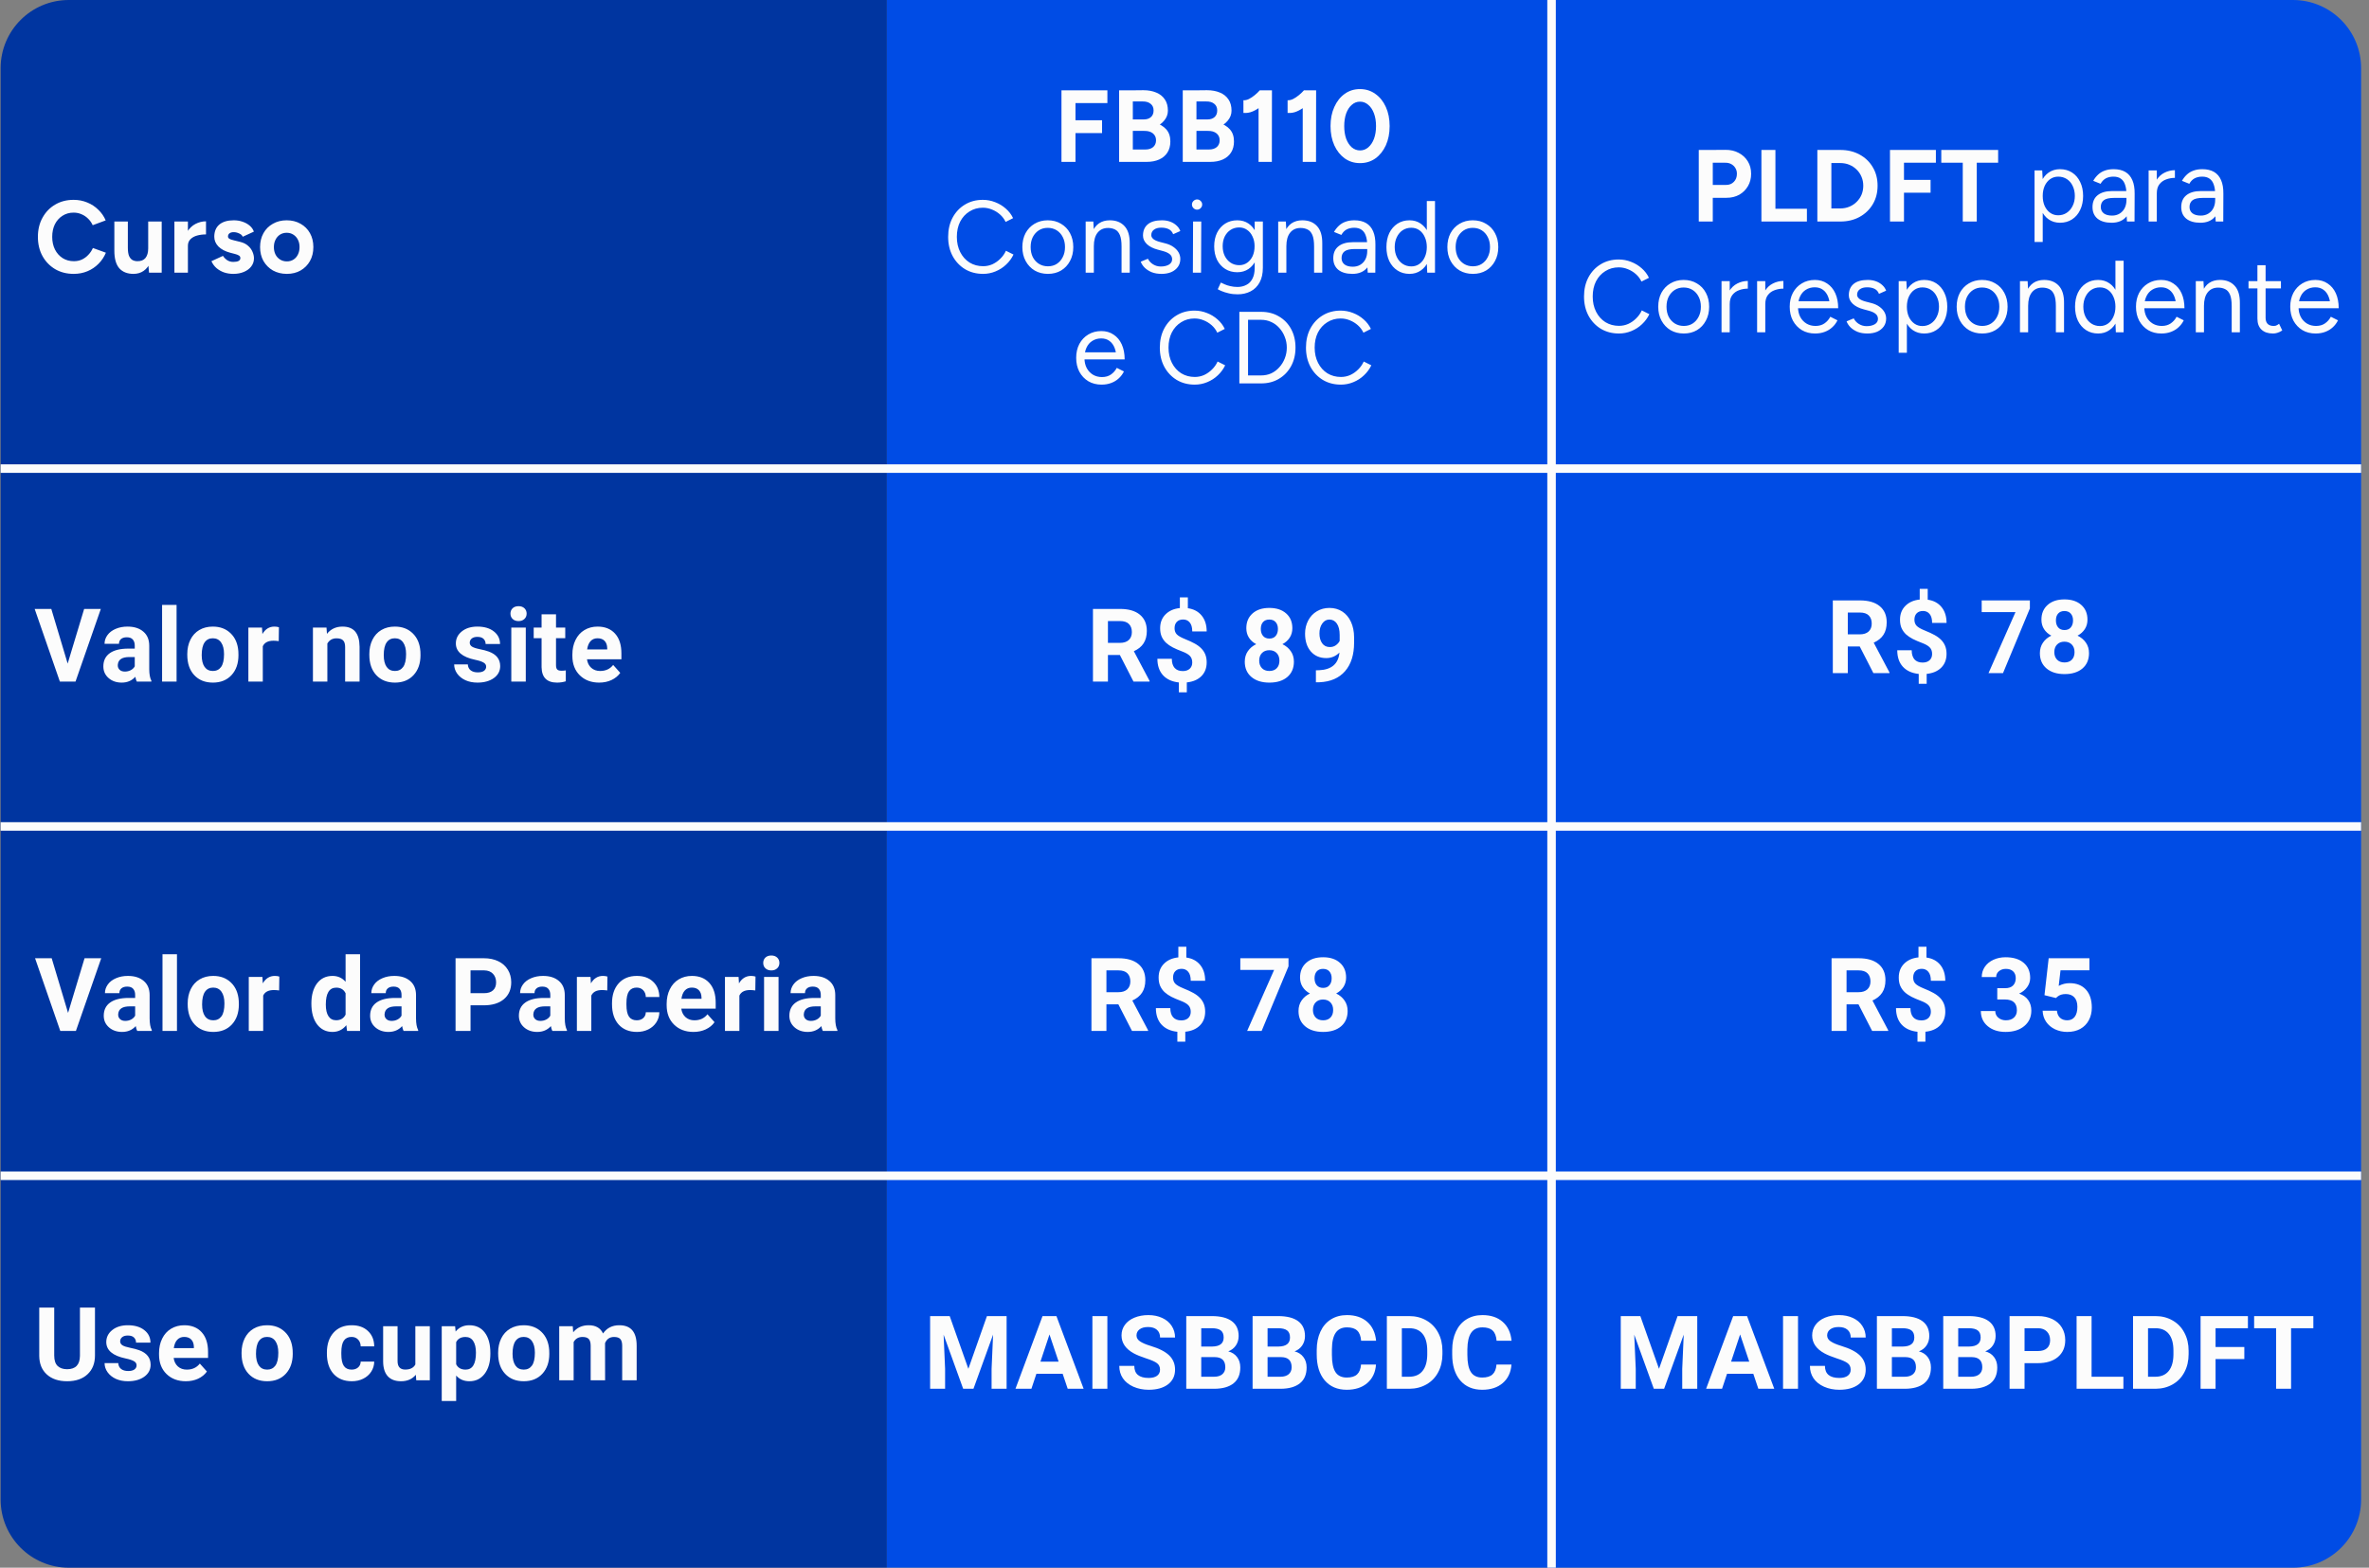 <svg width="278" height="184" viewBox="0 0 278 184" fill="none" xmlns="http://www.w3.org/2000/svg">
<rect x="0" y="0" width="278" height="184" fill="#808080" stroke="none"/>
<path d="M104.074 0L104.074 184L8.074 184C3.656 184 0.074 180.418 0.074 176L0.074 8C0.074 3.582 3.656 -4.60473e-06 8.074 -4.40213e-06L104.074 0Z" fill="#0035A0"/>
<path d="M269.074 -3.66844e-07C273.492 -1.64242e-07 277.074 3.582 277.074 8L277.074 176C277.074 180.418 273.492 184 269.074 184L104.074 184L104.074 -7.933e-06L269.074 -3.66844e-07Z" fill="#004CE5"/>
<path d="M8.647 32.144C7.831 32.144 7.107 31.96 6.475 31.592C5.843 31.216 5.347 30.704 4.987 30.056C4.627 29.4 4.447 28.648 4.447 27.8C4.447 26.952 4.627 26.204 4.987 25.556C5.347 24.9 5.839 24.388 6.463 24.02C7.095 23.644 7.819 23.456 8.635 23.456C9.211 23.456 9.747 23.56 10.243 23.768C10.739 23.968 11.171 24.252 11.539 24.62C11.915 24.98 12.203 25.396 12.403 25.868L10.879 26.432C10.743 26.136 10.563 25.88 10.339 25.664C10.115 25.44 9.859 25.268 9.571 25.148C9.283 25.02 8.971 24.956 8.635 24.956C8.147 24.956 7.711 25.08 7.327 25.328C6.951 25.568 6.655 25.9 6.439 26.324C6.231 26.748 6.127 27.24 6.127 27.8C6.127 28.36 6.235 28.856 6.451 29.288C6.667 29.712 6.967 30.048 7.351 30.296C7.735 30.536 8.175 30.656 8.671 30.656C9.015 30.656 9.327 30.592 9.607 30.464C9.895 30.328 10.147 30.144 10.363 29.912C10.587 29.68 10.767 29.412 10.903 29.108L12.427 29.66C12.227 30.148 11.939 30.58 11.563 30.956C11.195 31.332 10.763 31.624 10.267 31.832C9.771 32.04 9.231 32.144 8.647 32.144ZM17.487 32L17.391 30.896V26H18.975V32H17.487ZM13.419 29.432V26H15.003V29.072L13.419 29.432ZM15.003 29.072C15.003 29.472 15.047 29.788 15.135 30.02C15.231 30.244 15.363 30.408 15.531 30.512C15.707 30.608 15.903 30.656 16.119 30.656C16.535 30.664 16.851 30.54 17.067 30.284C17.283 30.02 17.391 29.64 17.391 29.144H17.931C17.931 29.784 17.835 30.328 17.643 30.776C17.459 31.216 17.195 31.556 16.851 31.796C16.515 32.028 16.119 32.144 15.663 32.144C14.943 32.144 14.387 31.924 13.995 31.484C13.611 31.036 13.419 30.352 13.419 29.432L15.003 29.072ZM21.583 28.844C21.583 28.196 21.707 27.66 21.955 27.236C22.211 26.812 22.535 26.496 22.927 26.288C23.327 26.08 23.743 25.976 24.175 25.976V27.512C23.807 27.512 23.459 27.556 23.131 27.644C22.811 27.732 22.551 27.876 22.351 28.076C22.151 28.276 22.051 28.532 22.051 28.844H21.583ZM20.467 32V26H22.051V32H20.467ZM27.378 32.144C26.994 32.144 26.634 32.088 26.298 31.976C25.962 31.856 25.666 31.688 25.41 31.472C25.154 31.248 24.954 30.976 24.81 30.656L26.166 30.032C26.286 30.224 26.45 30.392 26.658 30.536C26.866 30.672 27.106 30.74 27.378 30.74C27.642 30.74 27.846 30.704 27.99 30.632C28.134 30.552 28.206 30.44 28.206 30.296C28.206 30.152 28.146 30.048 28.026 29.984C27.914 29.912 27.758 29.852 27.558 29.804L27.006 29.66C26.43 29.508 25.974 29.268 25.638 28.94C25.31 28.604 25.146 28.22 25.146 27.788C25.146 27.172 25.342 26.696 25.734 26.36C26.134 26.024 26.698 25.856 27.426 25.856C27.802 25.856 28.15 25.912 28.47 26.024C28.798 26.136 29.078 26.292 29.31 26.492C29.542 26.692 29.702 26.924 29.79 27.188L28.482 27.788C28.426 27.628 28.29 27.5 28.074 27.404C27.858 27.3 27.642 27.248 27.426 27.248C27.21 27.248 27.042 27.296 26.922 27.392C26.81 27.48 26.754 27.604 26.754 27.764C26.754 27.868 26.81 27.956 26.922 28.028C27.034 28.092 27.194 28.148 27.402 28.196L28.182 28.388C28.574 28.484 28.886 28.64 29.118 28.856C29.358 29.064 29.53 29.3 29.634 29.564C29.746 29.82 29.802 30.072 29.802 30.32C29.802 30.68 29.694 31 29.478 31.28C29.27 31.552 28.982 31.764 28.614 31.916C28.254 32.068 27.842 32.144 27.378 32.144ZM33.664 32.144C33.056 32.144 32.512 32.012 32.032 31.748C31.56 31.476 31.188 31.104 30.916 30.632C30.652 30.16 30.52 29.616 30.52 29C30.52 28.384 30.652 27.84 30.916 27.368C31.18 26.896 31.548 26.528 32.02 26.264C32.492 25.992 33.032 25.856 33.64 25.856C34.256 25.856 34.8 25.992 35.272 26.264C35.744 26.528 36.112 26.896 36.376 27.368C36.64 27.84 36.772 28.384 36.772 29C36.772 29.616 36.64 30.16 36.376 30.632C36.112 31.104 35.744 31.476 35.272 31.748C34.808 32.012 34.272 32.144 33.664 32.144ZM33.664 30.68C33.96 30.68 34.22 30.608 34.444 30.464C34.668 30.32 34.84 30.124 34.96 29.876C35.088 29.62 35.152 29.328 35.152 29C35.152 28.672 35.088 28.384 34.96 28.136C34.832 27.88 34.652 27.68 34.42 27.536C34.196 27.392 33.936 27.32 33.64 27.32C33.352 27.32 33.092 27.392 32.86 27.536C32.636 27.68 32.46 27.88 32.332 28.136C32.204 28.384 32.14 28.672 32.14 29C32.14 29.328 32.204 29.62 32.332 29.876C32.46 30.124 32.64 30.32 32.872 30.464C33.104 30.608 33.368 30.68 33.664 30.68Z" fill="#FCFCFC"/>
<path d="M7.941 77.885L9.875 71.469H11.832L8.861 80H7.027L4.068 71.469H6.02L7.941 77.885ZM16.054 80C15.976 79.848 15.919 79.658 15.884 79.432C15.473 79.889 14.94 80.117 14.284 80.117C13.663 80.117 13.147 79.938 12.737 79.578C12.331 79.219 12.128 78.766 12.128 78.219C12.128 77.547 12.376 77.031 12.872 76.672C13.372 76.312 14.093 76.131 15.034 76.127H15.813V75.764C15.813 75.471 15.737 75.236 15.585 75.061C15.436 74.885 15.2 74.797 14.876 74.797C14.591 74.797 14.366 74.865 14.202 75.002C14.042 75.139 13.962 75.326 13.962 75.564H12.268C12.268 75.197 12.382 74.857 12.608 74.545C12.835 74.232 13.155 73.988 13.569 73.812C13.983 73.633 14.448 73.543 14.964 73.543C15.745 73.543 16.364 73.74 16.821 74.135C17.282 74.525 17.513 75.076 17.513 75.787V78.535C17.517 79.137 17.601 79.592 17.765 79.9V80H16.054ZM14.653 78.822C14.903 78.822 15.134 78.768 15.345 78.658C15.556 78.545 15.712 78.394 15.813 78.207V77.117H15.181C14.333 77.117 13.882 77.41 13.827 77.996L13.821 78.096C13.821 78.307 13.895 78.481 14.044 78.617C14.192 78.754 14.395 78.822 14.653 78.822ZM20.721 80H19.021V71H20.721V80ZM21.977 76.772C21.977 76.143 22.098 75.582 22.34 75.09C22.583 74.598 22.93 74.217 23.383 73.947C23.84 73.678 24.37 73.543 24.971 73.543C25.827 73.543 26.524 73.805 27.063 74.328C27.606 74.852 27.909 75.562 27.971 76.461L27.983 76.894C27.983 77.867 27.712 78.648 27.169 79.238C26.626 79.824 25.897 80.117 24.983 80.117C24.069 80.117 23.338 79.824 22.792 79.238C22.249 78.652 21.977 77.856 21.977 76.848V76.772ZM23.671 76.894C23.671 77.496 23.784 77.957 24.01 78.277C24.237 78.594 24.561 78.752 24.983 78.752C25.393 78.752 25.713 78.596 25.944 78.283C26.174 77.967 26.29 77.463 26.29 76.772C26.29 76.182 26.174 75.725 25.944 75.4C25.713 75.076 25.389 74.914 24.971 74.914C24.557 74.914 24.237 75.076 24.01 75.4C23.784 75.721 23.671 76.219 23.671 76.894ZM32.709 75.248C32.478 75.217 32.275 75.201 32.099 75.201C31.459 75.201 31.039 75.418 30.839 75.852V80H29.146V73.66H30.746L30.793 74.416C31.132 73.834 31.603 73.543 32.205 73.543C32.392 73.543 32.568 73.568 32.732 73.619L32.709 75.248ZM38.316 73.66L38.368 74.393C38.822 73.826 39.429 73.543 40.191 73.543C40.863 73.543 41.363 73.74 41.691 74.135C42.019 74.529 42.187 75.119 42.195 75.904V80H40.501V75.945C40.501 75.586 40.423 75.326 40.267 75.166C40.111 75.002 39.851 74.92 39.488 74.92C39.011 74.92 38.654 75.123 38.415 75.529V80H36.722V73.66H38.316ZM43.34 76.772C43.34 76.143 43.461 75.582 43.703 75.09C43.946 74.598 44.293 74.217 44.746 73.947C45.203 73.678 45.733 73.543 46.334 73.543C47.19 73.543 47.887 73.805 48.426 74.328C48.969 74.852 49.272 75.562 49.334 76.461L49.346 76.894C49.346 77.867 49.074 78.648 48.531 79.238C47.988 79.824 47.26 80.117 46.346 80.117C45.432 80.117 44.701 79.824 44.154 79.238C43.611 78.652 43.34 77.856 43.34 76.848V76.772ZM45.033 76.894C45.033 77.496 45.147 77.957 45.373 78.277C45.6 78.594 45.924 78.752 46.346 78.752C46.756 78.752 47.076 78.596 47.307 78.283C47.537 77.967 47.653 77.463 47.653 76.772C47.653 76.182 47.537 75.725 47.307 75.4C47.076 75.076 46.752 74.914 46.334 74.914C45.92 74.914 45.6 75.076 45.373 75.4C45.147 75.721 45.033 76.219 45.033 76.894ZM57.051 78.248C57.051 78.041 56.947 77.879 56.74 77.762C56.537 77.641 56.209 77.533 55.756 77.439C54.248 77.123 53.494 76.482 53.494 75.518C53.494 74.955 53.727 74.486 54.191 74.111C54.66 73.732 55.271 73.543 56.025 73.543C56.83 73.543 57.473 73.732 57.953 74.111C58.437 74.49 58.68 74.982 58.68 75.588H56.986C56.986 75.346 56.908 75.147 56.752 74.99C56.596 74.83 56.352 74.75 56.02 74.75C55.734 74.75 55.514 74.814 55.357 74.943C55.201 75.072 55.123 75.236 55.123 75.436C55.123 75.623 55.211 75.775 55.387 75.893C55.566 76.006 55.867 76.106 56.289 76.191C56.711 76.273 57.066 76.367 57.355 76.473C58.25 76.801 58.697 77.369 58.697 78.178C58.697 78.756 58.449 79.225 57.953 79.584C57.457 79.939 56.816 80.117 56.031 80.117C55.5 80.117 55.027 80.023 54.613 79.836C54.203 79.644 53.881 79.385 53.646 79.057C53.412 78.725 53.295 78.367 53.295 77.984H54.9C54.916 78.285 55.027 78.516 55.234 78.676C55.441 78.836 55.719 78.916 56.066 78.916C56.391 78.916 56.635 78.856 56.799 78.734C56.967 78.609 57.051 78.447 57.051 78.248ZM61.7 80H60.001V73.66H61.7V80ZM59.901 72.019C59.901 71.766 59.985 71.557 60.153 71.393C60.325 71.228 60.557 71.147 60.85 71.147C61.139 71.147 61.37 71.228 61.542 71.393C61.714 71.557 61.8 71.766 61.8 72.019C61.8 72.277 61.712 72.488 61.536 72.652C61.364 72.816 61.136 72.898 60.85 72.898C60.565 72.898 60.335 72.816 60.159 72.652C59.987 72.488 59.901 72.277 59.901 72.019ZM65.248 72.102V73.66H66.332V74.902H65.248V78.066C65.248 78.301 65.293 78.469 65.382 78.57C65.472 78.672 65.644 78.723 65.898 78.723C66.086 78.723 66.252 78.709 66.396 78.682V79.965C66.064 80.066 65.722 80.117 65.371 80.117C64.183 80.117 63.578 79.518 63.554 78.318V74.902H62.629V73.66H63.554V72.102H65.248ZM70.313 80.117C69.383 80.117 68.626 79.832 68.04 79.262C67.458 78.691 67.167 77.932 67.167 76.982V76.818C67.167 76.182 67.29 75.613 67.536 75.113C67.782 74.609 68.129 74.223 68.579 73.953C69.032 73.68 69.547 73.543 70.126 73.543C70.993 73.543 71.674 73.816 72.171 74.363C72.671 74.91 72.921 75.686 72.921 76.689V77.381H68.883C68.938 77.795 69.102 78.127 69.376 78.377C69.653 78.627 70.002 78.752 70.424 78.752C71.077 78.752 71.587 78.516 71.954 78.043L72.786 78.975C72.532 79.334 72.188 79.615 71.754 79.818C71.321 80.018 70.84 80.117 70.313 80.117ZM70.12 74.914C69.784 74.914 69.51 75.027 69.299 75.254C69.092 75.481 68.96 75.805 68.901 76.227H71.256V76.092C71.249 75.717 71.147 75.428 70.952 75.225C70.756 75.018 70.479 74.914 70.12 74.914Z" fill="#FCFCFC"/>
<path d="M7.988 118.885L9.922 112.469H11.879L8.908 121H7.074L4.115 112.469H6.066L7.988 118.885ZM16.101 121C16.022 120.848 15.966 120.658 15.931 120.432C15.52 120.889 14.987 121.117 14.331 121.117C13.71 121.117 13.194 120.938 12.784 120.578C12.378 120.219 12.175 119.766 12.175 119.219C12.175 118.547 12.423 118.031 12.919 117.672C13.419 117.312 14.139 117.131 15.081 117.127H15.86V116.764C15.86 116.471 15.784 116.236 15.632 116.061C15.483 115.885 15.247 115.797 14.923 115.797C14.638 115.797 14.413 115.865 14.249 116.002C14.089 116.139 14.009 116.326 14.009 116.564H12.315C12.315 116.197 12.429 115.857 12.655 115.545C12.882 115.232 13.202 114.988 13.616 114.812C14.03 114.633 14.495 114.543 15.011 114.543C15.792 114.543 16.411 114.74 16.868 115.135C17.329 115.525 17.559 116.076 17.559 116.787V119.535C17.563 120.137 17.647 120.592 17.811 120.9V121H16.101ZM14.7 119.822C14.95 119.822 15.181 119.768 15.392 119.658C15.602 119.545 15.759 119.395 15.86 119.207V118.117H15.227C14.38 118.117 13.929 118.41 13.874 118.996L13.868 119.096C13.868 119.307 13.942 119.48 14.091 119.617C14.239 119.754 14.442 119.822 14.7 119.822ZM20.767 121H19.068V112H20.767V121ZM22.024 117.771C22.024 117.143 22.145 116.582 22.387 116.09C22.63 115.598 22.977 115.217 23.43 114.947C23.887 114.678 24.417 114.543 25.018 114.543C25.874 114.543 26.571 114.805 27.11 115.328C27.653 115.852 27.956 116.562 28.018 117.461L28.03 117.895C28.03 118.867 27.758 119.648 27.215 120.238C26.672 120.824 25.944 121.117 25.03 121.117C24.116 121.117 23.385 120.824 22.838 120.238C22.296 119.652 22.024 118.855 22.024 117.848V117.771ZM23.717 117.895C23.717 118.496 23.831 118.957 24.057 119.277C24.284 119.594 24.608 119.752 25.03 119.752C25.44 119.752 25.76 119.596 25.991 119.283C26.221 118.967 26.337 118.463 26.337 117.771C26.337 117.182 26.221 116.725 25.991 116.4C25.76 116.076 25.436 115.914 25.018 115.914C24.604 115.914 24.284 116.076 24.057 116.4C23.831 116.721 23.717 117.219 23.717 117.895ZM32.755 116.248C32.525 116.217 32.322 116.201 32.146 116.201C31.505 116.201 31.085 116.418 30.886 116.852V121H29.193V114.66H30.793L30.839 115.416C31.179 114.834 31.65 114.543 32.252 114.543C32.439 114.543 32.615 114.568 32.779 114.619L32.755 116.248ZM36.54 117.783C36.54 116.795 36.761 116.008 37.202 115.422C37.648 114.836 38.255 114.543 39.025 114.543C39.642 114.543 40.152 114.773 40.554 115.234V112H42.253V121H40.724L40.642 120.326C40.22 120.854 39.677 121.117 39.013 121.117C38.267 121.117 37.667 120.824 37.214 120.238C36.765 119.648 36.54 118.83 36.54 117.783ZM38.234 117.906C38.234 118.5 38.337 118.955 38.544 119.271C38.751 119.588 39.052 119.746 39.447 119.746C39.97 119.746 40.339 119.525 40.554 119.084V116.582C40.343 116.141 39.978 115.92 39.458 115.92C38.642 115.92 38.234 116.582 38.234 117.906ZM47.359 121C47.281 120.848 47.225 120.658 47.19 120.432C46.779 120.889 46.246 121.117 45.59 121.117C44.969 121.117 44.453 120.938 44.043 120.578C43.637 120.219 43.434 119.766 43.434 119.219C43.434 118.547 43.682 118.031 44.178 117.672C44.678 117.312 45.399 117.131 46.34 117.127H47.119V116.764C47.119 116.471 47.043 116.236 46.891 116.061C46.742 115.885 46.506 115.797 46.182 115.797C45.897 115.797 45.672 115.865 45.508 116.002C45.348 116.139 45.268 116.326 45.268 116.564H43.574C43.574 116.197 43.688 115.857 43.914 115.545C44.141 115.232 44.461 114.988 44.875 114.812C45.289 114.633 45.754 114.543 46.27 114.543C47.051 114.543 47.67 114.74 48.127 115.135C48.588 115.525 48.819 116.076 48.819 116.787V119.535C48.822 120.137 48.906 120.592 49.071 120.9V121H47.359ZM45.959 119.822C46.209 119.822 46.44 119.768 46.651 119.658C46.861 119.545 47.018 119.395 47.119 119.207V118.117H46.486C45.639 118.117 45.188 118.41 45.133 118.996L45.127 119.096C45.127 119.307 45.201 119.48 45.35 119.617C45.498 119.754 45.701 119.822 45.959 119.822ZM55.217 117.994V121H53.459V112.469H56.787C57.428 112.469 57.99 112.586 58.474 112.82C58.963 113.055 59.338 113.389 59.599 113.822C59.861 114.252 59.992 114.742 59.992 115.293C59.992 116.129 59.705 116.789 59.131 117.273C58.56 117.754 57.77 117.994 56.758 117.994H55.217ZM55.217 116.57H56.787C57.252 116.57 57.605 116.461 57.848 116.242C58.094 116.023 58.217 115.711 58.217 115.305C58.217 114.887 58.094 114.549 57.848 114.291C57.602 114.033 57.262 113.9 56.828 113.893H55.217V116.57ZM64.817 121C64.739 120.848 64.682 120.658 64.647 120.432C64.237 120.889 63.704 121.117 63.048 121.117C62.427 121.117 61.911 120.938 61.501 120.578C61.094 120.219 60.891 119.766 60.891 119.219C60.891 118.547 61.139 118.031 61.636 117.672C62.136 117.312 62.856 117.131 63.798 117.127H64.577V116.764C64.577 116.471 64.501 116.236 64.348 116.061C64.2 115.885 63.964 115.797 63.639 115.797C63.354 115.797 63.13 115.865 62.966 116.002C62.806 116.139 62.725 116.326 62.725 116.564H61.032C61.032 116.197 61.145 115.857 61.372 115.545C61.598 115.232 61.919 114.988 62.333 114.812C62.747 114.633 63.212 114.543 63.727 114.543C64.509 114.543 65.128 114.74 65.585 115.135C66.046 115.525 66.276 116.076 66.276 116.787V119.535C66.28 120.137 66.364 120.592 66.528 120.9V121H64.817ZM63.417 119.822C63.667 119.822 63.897 119.768 64.108 119.658C64.319 119.545 64.475 119.395 64.577 119.207V118.117H63.944C63.096 118.117 62.645 118.41 62.591 118.996L62.585 119.096C62.585 119.307 62.659 119.48 62.807 119.617C62.956 119.754 63.159 119.822 63.417 119.822ZM71.26 116.248C71.029 116.217 70.826 116.201 70.65 116.201C70.01 116.201 69.59 116.418 69.39 116.852V121H67.697V114.66H69.297L69.343 115.416C69.683 114.834 70.154 114.543 70.755 114.543C70.943 114.543 71.119 114.568 71.283 114.619L71.26 116.248ZM74.719 119.752C75.032 119.752 75.286 119.666 75.481 119.494C75.676 119.322 75.778 119.094 75.786 118.809H77.374C77.37 119.238 77.252 119.633 77.022 119.992C76.792 120.348 76.475 120.625 76.073 120.824C75.674 121.02 75.233 121.117 74.749 121.117C73.842 121.117 73.127 120.83 72.604 120.256C72.081 119.678 71.819 118.881 71.819 117.865V117.754C71.819 116.777 72.079 115.998 72.598 115.416C73.118 114.834 73.831 114.543 74.737 114.543C75.53 114.543 76.165 114.77 76.641 115.223C77.122 115.672 77.366 116.271 77.374 117.021H75.786C75.778 116.693 75.676 116.428 75.481 116.225C75.286 116.018 75.028 115.914 74.708 115.914C74.313 115.914 74.014 116.059 73.811 116.348C73.612 116.633 73.512 117.098 73.512 117.742V117.918C73.512 118.57 73.612 119.039 73.811 119.324C74.01 119.609 74.313 119.752 74.719 119.752ZM81.378 121.117C80.449 121.117 79.691 120.832 79.105 120.262C78.523 119.691 78.232 118.932 78.232 117.982V117.818C78.232 117.182 78.355 116.613 78.601 116.113C78.847 115.609 79.195 115.223 79.644 114.953C80.097 114.68 80.613 114.543 81.191 114.543C82.058 114.543 82.74 114.816 83.236 115.363C83.736 115.91 83.986 116.686 83.986 117.689V118.381H79.949C80.003 118.795 80.167 119.127 80.441 119.377C80.718 119.627 81.068 119.752 81.49 119.752C82.142 119.752 82.652 119.516 83.019 119.043L83.851 119.975C83.597 120.334 83.253 120.615 82.82 120.818C82.386 121.018 81.906 121.117 81.378 121.117ZM81.185 115.914C80.849 115.914 80.576 116.027 80.365 116.254C80.158 116.48 80.025 116.805 79.966 117.227H82.322V117.092C82.314 116.717 82.212 116.428 82.017 116.225C81.822 116.018 81.544 115.914 81.185 115.914ZM88.635 116.248C88.405 116.217 88.201 116.201 88.026 116.201C87.385 116.201 86.965 116.418 86.766 116.852V121H85.073V114.66H86.672L86.719 115.416C87.059 114.834 87.53 114.543 88.131 114.543C88.319 114.543 88.495 114.568 88.659 114.619L88.635 116.248ZM91.362 121H89.663V114.66H91.362V121ZM89.564 113.02C89.564 112.766 89.648 112.557 89.816 112.393C89.987 112.229 90.22 112.146 90.513 112.146C90.802 112.146 91.032 112.229 91.204 112.393C91.376 112.557 91.462 112.766 91.462 113.02C91.462 113.277 91.374 113.488 91.198 113.652C91.027 113.816 90.798 113.898 90.513 113.898C90.228 113.898 89.997 113.816 89.822 113.652C89.65 113.488 89.564 113.277 89.564 113.02ZM96.557 121C96.479 120.848 96.422 120.658 96.387 120.432C95.977 120.889 95.443 121.117 94.787 121.117C94.166 121.117 93.65 120.938 93.24 120.578C92.834 120.219 92.631 119.766 92.631 119.219C92.631 118.547 92.879 118.031 93.375 117.672C93.875 117.312 94.596 117.131 95.537 117.127H96.317V116.764C96.317 116.471 96.24 116.236 96.088 116.061C95.939 115.885 95.703 115.797 95.379 115.797C95.094 115.797 94.869 115.865 94.705 116.002C94.545 116.139 94.465 116.326 94.465 116.564H92.772C92.772 116.197 92.885 115.857 93.111 115.545C93.338 115.232 93.658 114.988 94.072 114.812C94.486 114.633 94.951 114.543 95.467 114.543C96.248 114.543 96.867 114.74 97.324 115.135C97.785 115.525 98.016 116.076 98.016 116.787V119.535C98.02 120.137 98.104 120.592 98.268 120.9V121H96.557ZM95.156 119.822C95.406 119.822 95.637 119.768 95.848 119.658C96.059 119.545 96.215 119.395 96.317 119.207V118.117H95.684C94.836 118.117 94.385 118.41 94.33 118.996L94.324 119.096C94.324 119.307 94.398 119.48 94.547 119.617C94.695 119.754 94.898 119.822 95.156 119.822Z" fill="#FCFCFC"/>
<path d="M11.145 153.469V159.088C11.145 160.021 10.852 160.76 10.266 161.303C9.684 161.846 8.887 162.117 7.875 162.117C6.879 162.117 6.088 161.854 5.502 161.326C4.916 160.799 4.617 160.074 4.605 159.152V153.469H6.363V159.1C6.363 159.658 6.496 160.066 6.762 160.324C7.031 160.578 7.402 160.705 7.875 160.705C8.863 160.705 9.365 160.186 9.381 159.146V153.469H11.145ZM16.028 160.248C16.028 160.041 15.925 159.879 15.718 159.762C15.514 159.641 15.186 159.533 14.733 159.439C13.226 159.123 12.472 158.482 12.472 157.518C12.472 156.955 12.704 156.486 13.169 156.111C13.638 155.732 14.249 155.543 15.003 155.543C15.807 155.543 16.45 155.732 16.93 156.111C17.415 156.49 17.657 156.982 17.657 157.588H15.964C15.964 157.346 15.886 157.146 15.729 156.99C15.573 156.83 15.329 156.75 14.997 156.75C14.712 156.75 14.491 156.814 14.335 156.943C14.179 157.072 14.101 157.236 14.101 157.436C14.101 157.623 14.188 157.775 14.364 157.893C14.544 158.006 14.845 158.105 15.267 158.191C15.688 158.273 16.044 158.367 16.333 158.473C17.227 158.801 17.675 159.369 17.675 160.178C17.675 160.756 17.427 161.225 16.93 161.584C16.434 161.939 15.794 162.117 15.009 162.117C14.477 162.117 14.005 162.023 13.591 161.836C13.181 161.645 12.858 161.385 12.624 161.057C12.389 160.725 12.272 160.367 12.272 159.984H13.878C13.893 160.285 14.005 160.516 14.212 160.676C14.419 160.836 14.696 160.916 15.044 160.916C15.368 160.916 15.612 160.855 15.776 160.734C15.944 160.609 16.028 160.447 16.028 160.248ZM21.808 162.117C20.879 162.117 20.121 161.832 19.535 161.262C18.953 160.691 18.662 159.932 18.662 158.982V158.818C18.662 158.182 18.785 157.613 19.031 157.113C19.277 156.609 19.625 156.223 20.074 155.953C20.527 155.68 21.043 155.543 21.621 155.543C22.488 155.543 23.17 155.816 23.666 156.363C24.166 156.91 24.416 157.686 24.416 158.689V159.381H20.379C20.433 159.795 20.597 160.127 20.871 160.377C21.148 160.627 21.498 160.752 21.92 160.752C22.572 160.752 23.082 160.516 23.449 160.043L24.281 160.975C24.027 161.334 23.683 161.615 23.25 161.818C22.816 162.018 22.336 162.117 21.808 162.117ZM21.615 156.914C21.279 156.914 21.006 157.027 20.795 157.254C20.588 157.48 20.455 157.805 20.396 158.227H22.752V158.092C22.744 157.717 22.642 157.428 22.447 157.225C22.252 157.018 21.974 156.914 21.615 156.914ZM28.347 158.771C28.347 158.143 28.468 157.582 28.71 157.09C28.953 156.598 29.3 156.217 29.753 155.947C30.21 155.678 30.74 155.543 31.341 155.543C32.197 155.543 32.894 155.805 33.433 156.328C33.976 156.852 34.279 157.562 34.341 158.461L34.353 158.895C34.353 159.867 34.082 160.648 33.539 161.238C32.996 161.824 32.267 162.117 31.353 162.117C30.439 162.117 29.709 161.824 29.162 161.238C28.619 160.652 28.347 159.855 28.347 158.848V158.771ZM30.041 158.895C30.041 159.496 30.154 159.957 30.38 160.277C30.607 160.594 30.931 160.752 31.353 160.752C31.763 160.752 32.084 160.596 32.314 160.283C32.544 159.967 32.66 159.463 32.66 158.771C32.66 158.182 32.544 157.725 32.314 157.4C32.084 157.076 31.759 156.914 31.341 156.914C30.927 156.914 30.607 157.076 30.38 157.4C30.154 157.721 30.041 158.219 30.041 158.895ZM41.261 160.752C41.574 160.752 41.827 160.666 42.023 160.494C42.218 160.322 42.32 160.094 42.327 159.809H43.915C43.911 160.238 43.794 160.633 43.564 160.992C43.333 161.348 43.017 161.625 42.614 161.824C42.216 162.02 41.775 162.117 41.29 162.117C40.384 162.117 39.669 161.83 39.146 161.256C38.622 160.678 38.361 159.881 38.361 158.865V158.754C38.361 157.777 38.62 156.998 39.14 156.416C39.66 155.834 40.372 155.543 41.279 155.543C42.072 155.543 42.706 155.77 43.183 156.223C43.663 156.672 43.907 157.271 43.915 158.021H42.327C42.32 157.693 42.218 157.428 42.023 157.225C41.827 157.018 41.57 156.914 41.249 156.914C40.855 156.914 40.556 157.059 40.353 157.348C40.154 157.633 40.054 158.098 40.054 158.742V158.918C40.054 159.57 40.154 160.039 40.353 160.324C40.552 160.609 40.855 160.752 41.261 160.752ZM48.799 161.355C48.381 161.863 47.803 162.117 47.065 162.117C46.385 162.117 45.865 161.922 45.506 161.531C45.151 161.141 44.969 160.568 44.961 159.814V155.66H46.654V159.756C46.654 160.416 46.955 160.746 47.557 160.746C48.131 160.746 48.526 160.547 48.74 160.148V155.66H50.44V162H48.846L48.799 161.355ZM57.544 158.889C57.544 159.865 57.321 160.648 56.876 161.238C56.435 161.824 55.837 162.117 55.083 162.117C54.442 162.117 53.925 161.895 53.53 161.449V164.438H51.837V155.66H53.407L53.466 156.281C53.876 155.789 54.411 155.543 55.071 155.543C55.853 155.543 56.46 155.832 56.894 156.41C57.327 156.988 57.544 157.785 57.544 158.801V158.889ZM55.851 158.766C55.851 158.176 55.745 157.721 55.534 157.4C55.327 157.08 55.025 156.92 54.626 156.92C54.095 156.92 53.73 157.123 53.53 157.529V160.125C53.737 160.543 54.106 160.752 54.638 160.752C55.446 160.752 55.851 160.09 55.851 158.766ZM58.455 158.771C58.455 158.143 58.576 157.582 58.818 157.09C59.06 156.598 59.408 156.217 59.861 155.947C60.318 155.678 60.848 155.543 61.449 155.543C62.305 155.543 63.002 155.805 63.541 156.328C64.084 156.852 64.387 157.562 64.449 158.461L64.461 158.895C64.461 159.867 64.189 160.648 63.646 161.238C63.103 161.824 62.375 162.117 61.461 162.117C60.547 162.117 59.816 161.824 59.27 161.238C58.727 160.652 58.455 159.855 58.455 158.848V158.771ZM60.148 158.895C60.148 159.496 60.262 159.957 60.488 160.277C60.715 160.594 61.039 160.752 61.461 160.752C61.871 160.752 62.191 160.596 62.422 160.283C62.652 159.967 62.767 159.463 62.767 158.771C62.767 158.182 62.652 157.725 62.422 157.4C62.191 157.076 61.867 156.914 61.449 156.914C61.035 156.914 60.715 157.076 60.488 157.4C60.262 157.721 60.148 158.219 60.148 158.895ZM67.212 155.66L67.264 156.369C67.714 155.818 68.321 155.543 69.087 155.543C69.903 155.543 70.464 155.865 70.768 156.51C71.214 155.865 71.848 155.543 72.673 155.543C73.36 155.543 73.872 155.744 74.208 156.146C74.544 156.545 74.712 157.146 74.712 157.951V162H73.013V157.957C73.013 157.598 72.942 157.336 72.802 157.172C72.661 157.004 72.413 156.92 72.057 156.92C71.55 156.92 71.198 157.162 71.003 157.646L71.009 162H69.315V157.963C69.315 157.596 69.243 157.33 69.098 157.166C68.954 157.002 68.708 156.92 68.36 156.92C67.88 156.92 67.532 157.119 67.317 157.518V162H65.624V155.66H67.212Z" fill="#FCFCFC"/>
<path d="M124.563 19V10.6H126.207V19H124.563ZM125.883 15.616V14.116H129.327V15.616H125.883ZM125.883 12.1V10.6H129.951V12.1H125.883ZM131.988 19V17.548H134.4C134.792 17.548 135.1 17.452 135.324 17.26C135.548 17.06 135.66 16.796 135.66 16.468C135.66 16.124 135.536 15.852 135.288 15.652C135.04 15.452 134.7 15.356 134.268 15.364H131.988V14.092L133.44 14.116C134.224 14.116 134.908 14.204 135.492 14.38C136.076 14.548 136.528 14.812 136.848 15.172C137.176 15.532 137.34 16.008 137.34 16.6C137.34 17.112 137.224 17.548 136.992 17.908C136.76 18.268 136.436 18.54 136.02 18.724C135.604 18.908 135.116 19 134.556 19H131.988ZM131.328 19V10.6H132.936V19H131.328ZM131.928 15.448V14.02H134.208C134.568 14.02 134.852 13.928 135.06 13.744C135.268 13.56 135.372 13.3 135.372 12.964C135.372 12.628 135.256 12.368 135.024 12.184C134.792 11.992 134.476 11.9 134.076 11.908H131.928V10.612L134.172 10.588C134.748 10.588 135.252 10.68 135.684 10.864C136.116 11.04 136.452 11.308 136.692 11.668C136.932 12.02 137.052 12.46 137.052 12.988C137.052 13.42 136.904 13.812 136.608 14.164C136.32 14.516 135.912 14.796 135.384 15.004C134.864 15.212 134.256 15.316 133.56 15.316L131.928 15.448ZM139.455 19V17.548H141.867C142.259 17.548 142.567 17.452 142.791 17.26C143.015 17.06 143.127 16.796 143.127 16.468C143.127 16.124 143.003 15.852 142.755 15.652C142.507 15.452 142.167 15.356 141.735 15.364H139.455V14.092L140.907 14.116C141.691 14.116 142.375 14.204 142.959 14.38C143.543 14.548 143.995 14.812 144.315 15.172C144.643 15.532 144.807 16.008 144.807 16.6C144.807 17.112 144.691 17.548 144.459 17.908C144.227 18.268 143.903 18.54 143.487 18.724C143.071 18.908 142.583 19 142.023 19H139.455ZM138.795 19V10.6H140.403V19H138.795ZM139.395 15.448V14.02H141.675C142.035 14.02 142.319 13.928 142.527 13.744C142.735 13.56 142.839 13.3 142.839 12.964C142.839 12.628 142.723 12.368 142.491 12.184C142.259 11.992 141.943 11.9 141.543 11.908H139.395V10.612L141.639 10.588C142.215 10.588 142.719 10.68 143.151 10.864C143.583 11.04 143.919 11.308 144.159 11.668C144.399 12.02 144.519 12.46 144.519 12.988C144.519 13.42 144.371 13.812 144.075 14.164C143.787 14.516 143.379 14.796 142.851 15.004C142.331 15.212 141.723 15.316 141.027 15.316L139.395 15.448ZM147.691 19V11.476L147.847 10.6H149.263L149.251 19H147.691ZM145.915 13.252V11.764C146.115 11.78 146.331 11.732 146.563 11.62C146.795 11.5 147.023 11.348 147.247 11.164C147.479 10.972 147.679 10.78 147.847 10.588L148.891 11.608C148.603 11.928 148.299 12.22 147.979 12.484C147.659 12.74 147.327 12.94 146.983 13.084C146.647 13.228 146.291 13.284 145.915 13.252ZM152.874 19V11.476L153.03 10.6H154.446L154.434 19H152.874ZM151.098 13.252V11.764C151.298 11.78 151.514 11.732 151.746 11.62C151.978 11.5 152.206 11.348 152.43 11.164C152.662 10.972 152.862 10.78 153.03 10.588L154.074 11.608C153.786 11.928 153.482 12.22 153.162 12.484C152.842 12.74 152.51 12.94 152.166 13.084C151.83 13.228 151.474 13.284 151.098 13.252ZM159.604 19.144C158.924 19.144 158.324 18.96 157.804 18.592C157.284 18.216 156.876 17.704 156.58 17.056C156.284 16.4 156.136 15.648 156.136 14.8C156.136 13.952 156.284 13.204 156.58 12.556C156.876 11.9 157.28 11.388 157.792 11.02C158.312 10.644 158.912 10.456 159.592 10.456C160.272 10.456 160.872 10.644 161.392 11.02C161.92 11.388 162.332 11.9 162.628 12.556C162.924 13.204 163.072 13.952 163.072 14.8C163.072 15.648 162.924 16.4 162.628 17.056C162.332 17.704 161.924 18.216 161.404 18.592C160.884 18.96 160.284 19.144 159.604 19.144ZM159.604 17.656C159.964 17.656 160.284 17.536 160.564 17.296C160.852 17.048 161.076 16.712 161.236 16.288C161.396 15.856 161.476 15.36 161.476 14.8C161.476 14.24 161.396 13.744 161.236 13.312C161.076 12.88 160.852 12.544 160.564 12.304C160.284 12.056 159.96 11.932 159.592 11.932C159.232 11.932 158.912 12.056 158.632 12.304C158.352 12.544 158.132 12.88 157.972 13.312C157.82 13.744 157.744 14.24 157.744 14.8C157.744 15.36 157.82 15.856 157.972 16.288C158.132 16.712 158.352 17.048 158.632 17.296C158.92 17.536 159.244 17.656 159.604 17.656ZM115.369 32.144C114.569 32.144 113.861 31.96 113.245 31.592C112.629 31.216 112.145 30.704 111.793 30.056C111.441 29.4 111.265 28.648 111.265 27.8C111.265 26.952 111.437 26.204 111.781 25.556C112.133 24.9 112.613 24.388 113.221 24.02C113.837 23.644 114.541 23.456 115.333 23.456C115.837 23.456 116.321 23.548 116.785 23.732C117.249 23.908 117.665 24.16 118.033 24.488C118.401 24.808 118.685 25.18 118.885 25.604L118.009 26.048C117.849 25.712 117.629 25.42 117.349 25.172C117.069 24.924 116.757 24.732 116.413 24.596C116.069 24.452 115.709 24.38 115.333 24.38C114.749 24.38 114.225 24.528 113.761 24.824C113.297 25.112 112.933 25.512 112.669 26.024C112.413 26.536 112.285 27.128 112.285 27.8C112.285 28.472 112.417 29.068 112.681 29.588C112.945 30.108 113.309 30.516 113.773 30.812C114.245 31.1 114.777 31.244 115.369 31.244C115.753 31.244 116.117 31.168 116.461 31.016C116.805 30.856 117.113 30.64 117.385 30.368C117.665 30.096 117.885 29.784 118.045 29.432L118.933 29.876C118.725 30.316 118.437 30.708 118.069 31.052C117.709 31.396 117.293 31.664 116.821 31.856C116.357 32.048 115.873 32.144 115.369 32.144ZM122.973 32.144C122.389 32.144 121.869 32.012 121.413 31.748C120.965 31.476 120.613 31.104 120.357 30.632C120.101 30.16 119.973 29.616 119.973 29C119.973 28.384 120.097 27.84 120.345 27.368C120.601 26.896 120.953 26.528 121.401 26.264C121.857 25.992 122.373 25.856 122.949 25.856C123.541 25.856 124.061 25.992 124.509 26.264C124.965 26.528 125.317 26.896 125.565 27.368C125.821 27.84 125.949 28.384 125.949 29C125.949 29.616 125.821 30.16 125.565 30.632C125.317 31.104 124.969 31.476 124.521 31.748C124.073 32.012 123.557 32.144 122.973 32.144ZM122.973 31.256C123.373 31.256 123.721 31.16 124.017 30.968C124.313 30.776 124.545 30.512 124.713 30.176C124.889 29.84 124.977 29.448 124.977 29C124.977 28.552 124.889 28.16 124.713 27.824C124.545 27.488 124.309 27.224 124.005 27.032C123.701 26.84 123.349 26.744 122.949 26.744C122.557 26.744 122.209 26.84 121.905 27.032C121.609 27.224 121.373 27.488 121.197 27.824C121.029 28.16 120.945 28.552 120.945 29C120.945 29.44 121.029 29.832 121.197 30.176C121.373 30.512 121.613 30.776 121.917 30.968C122.229 31.16 122.581 31.256 122.973 31.256ZM127.402 32V26H128.302L128.362 27.104V32H127.402ZM131.614 32V28.928L132.574 28.568V32H131.614ZM131.614 28.928C131.614 28.336 131.546 27.884 131.41 27.572C131.274 27.26 131.086 27.048 130.846 26.936C130.606 26.816 130.334 26.756 130.03 26.756C129.502 26.756 129.09 26.944 128.794 27.32C128.506 27.688 128.362 28.212 128.362 28.892H127.894C127.894 28.26 127.986 27.716 128.17 27.26C128.354 26.804 128.618 26.456 128.962 26.216C129.314 25.976 129.738 25.856 130.234 25.856C130.962 25.856 131.534 26.08 131.95 26.528C132.374 26.976 132.582 27.656 132.574 28.568L131.614 28.928ZM136.313 32.144C135.873 32.144 135.489 32.08 135.161 31.952C134.833 31.816 134.557 31.64 134.333 31.424C134.117 31.208 133.961 30.972 133.865 30.716L134.705 30.368C134.841 30.64 135.045 30.86 135.317 31.028C135.589 31.196 135.889 31.28 136.217 31.28C136.593 31.28 136.909 31.208 137.165 31.064C137.421 30.912 137.549 30.7 137.549 30.428C137.549 30.18 137.453 29.98 137.261 29.828C137.077 29.676 136.801 29.552 136.433 29.456L135.857 29.3C135.313 29.156 134.889 28.94 134.585 28.652C134.281 28.356 134.129 28.024 134.129 27.656C134.129 27.088 134.313 26.648 134.681 26.336C135.057 26.016 135.613 25.856 136.349 25.856C136.701 25.856 137.021 25.908 137.309 26.012C137.597 26.116 137.845 26.264 138.053 26.456C138.261 26.64 138.413 26.86 138.509 27.116L137.669 27.488C137.565 27.216 137.393 27.02 137.153 26.9C136.913 26.78 136.621 26.72 136.277 26.72C135.909 26.72 135.621 26.8 135.413 26.96C135.205 27.112 135.101 27.328 135.101 27.608C135.101 27.768 135.185 27.92 135.353 28.064C135.529 28.2 135.785 28.312 136.121 28.4L136.721 28.556C137.113 28.652 137.441 28.796 137.705 28.988C137.969 29.172 138.169 29.384 138.305 29.624C138.441 29.864 138.509 30.12 138.509 30.392C138.509 30.752 138.413 31.064 138.221 31.328C138.029 31.592 137.769 31.796 137.441 31.94C137.113 32.076 136.737 32.144 136.313 32.144ZM139.983 32L140.007 26H140.967L140.943 32H139.983ZM140.475 24.608C140.315 24.608 140.175 24.548 140.055 24.428C139.935 24.308 139.875 24.168 139.875 24.008C139.875 23.84 139.935 23.7 140.055 23.588C140.175 23.468 140.315 23.408 140.475 23.408C140.643 23.408 140.783 23.468 140.895 23.588C141.015 23.7 141.075 23.84 141.075 24.008C141.075 24.168 141.015 24.308 140.895 24.428C140.783 24.548 140.643 24.608 140.475 24.608ZM145.232 34.544C144.848 34.544 144.496 34.504 144.176 34.424C143.864 34.352 143.596 34.268 143.372 34.172C143.156 34.084 143 34.008 142.904 33.944L143.264 33.164C143.368 33.22 143.516 33.288 143.708 33.368C143.9 33.456 144.124 33.528 144.38 33.584C144.644 33.648 144.924 33.68 145.22 33.68C145.604 33.68 145.948 33.6 146.252 33.44C146.564 33.288 146.804 33.044 146.972 32.708C147.148 32.38 147.236 31.956 147.236 31.436V26H148.196V31.424C148.196 32.112 148.068 32.688 147.812 33.152C147.556 33.616 147.204 33.964 146.756 34.196C146.308 34.428 145.8 34.544 145.232 34.544ZM145.196 31.952C144.66 31.952 144.188 31.824 143.78 31.568C143.372 31.312 143.052 30.956 142.82 30.5C142.596 30.036 142.484 29.508 142.484 28.916C142.484 28.308 142.596 27.776 142.82 27.32C143.052 26.856 143.372 26.496 143.78 26.24C144.188 25.984 144.66 25.856 145.196 25.856C145.7 25.856 146.14 25.984 146.516 26.24C146.892 26.496 147.184 26.856 147.392 27.32C147.608 27.776 147.716 28.308 147.716 28.916C147.716 29.516 147.608 30.044 147.392 30.5C147.184 30.956 146.892 31.312 146.516 31.568C146.14 31.824 145.7 31.952 145.196 31.952ZM145.424 31.124C145.776 31.124 146.088 31.028 146.36 30.836C146.632 30.644 146.844 30.384 146.996 30.056C147.148 29.72 147.224 29.332 147.224 28.892C147.224 28.468 147.144 28.092 146.984 27.764C146.832 27.428 146.62 27.168 146.348 26.984C146.084 26.792 145.772 26.696 145.412 26.696C145.036 26.696 144.7 26.792 144.404 26.984C144.116 27.168 143.888 27.428 143.72 27.764C143.56 28.092 143.48 28.468 143.48 28.892C143.48 29.332 143.564 29.72 143.732 30.056C143.9 30.384 144.128 30.644 144.416 30.836C144.712 31.028 145.048 31.124 145.424 31.124ZM149.995 32V26H150.895L150.955 27.104V32H149.995ZM154.207 32V28.928L155.167 28.568V32H154.207ZM154.207 28.928C154.207 28.336 154.139 27.884 154.003 27.572C153.867 27.26 153.679 27.048 153.439 26.936C153.199 26.816 152.927 26.756 152.623 26.756C152.095 26.756 151.683 26.944 151.387 27.32C151.099 27.688 150.955 28.212 150.955 28.892H150.487C150.487 28.26 150.579 27.716 150.763 27.26C150.947 26.804 151.211 26.456 151.555 26.216C151.907 25.976 152.331 25.856 152.827 25.856C153.555 25.856 154.127 26.08 154.543 26.528C154.967 26.976 155.175 27.656 155.167 28.568L154.207 28.928ZM160.503 32L160.443 31.016V28.832C160.443 28.36 160.387 27.972 160.275 27.668C160.171 27.356 160.007 27.124 159.783 26.972C159.567 26.812 159.279 26.732 158.919 26.732C158.575 26.732 158.275 26.8 158.019 26.936C157.771 27.072 157.567 27.284 157.407 27.572L156.543 27.224C156.703 26.944 156.895 26.7 157.119 26.492C157.343 26.284 157.603 26.128 157.899 26.024C158.203 25.912 158.547 25.856 158.931 25.856C159.483 25.856 159.943 25.964 160.311 26.18C160.679 26.396 160.955 26.72 161.139 27.152C161.323 27.576 161.411 28.108 161.403 28.748L161.391 32H160.503ZM158.703 32.144C157.999 32.144 157.447 31.984 157.047 31.664C156.655 31.336 156.459 30.884 156.459 30.308C156.459 29.7 156.659 29.236 157.059 28.916C157.467 28.588 158.035 28.424 158.763 28.424H160.479V29.228H158.979C158.419 29.228 158.019 29.32 157.779 29.504C157.547 29.688 157.431 29.952 157.431 30.296C157.431 30.608 157.547 30.856 157.779 31.04C158.011 31.216 158.335 31.304 158.751 31.304C159.095 31.304 159.395 31.224 159.651 31.064C159.907 30.904 160.103 30.688 160.239 30.416C160.375 30.136 160.443 29.82 160.443 29.468H161.031C161.031 30.284 160.831 30.936 160.431 31.424C160.031 31.904 159.455 32.144 158.703 32.144ZM167.484 32L167.436 30.884V23.6H168.396V32H167.484ZM165.408 32.144C164.872 32.144 164.4 32.012 163.992 31.748C163.584 31.484 163.264 31.116 163.032 30.644C162.808 30.164 162.696 29.616 162.696 29C162.696 28.376 162.808 27.828 163.032 27.356C163.264 26.884 163.584 26.516 163.992 26.252C164.4 25.988 164.872 25.856 165.408 25.856C165.912 25.856 166.352 25.988 166.728 26.252C167.112 26.516 167.408 26.884 167.616 27.356C167.824 27.828 167.928 28.376 167.928 29C167.928 29.616 167.824 30.164 167.616 30.644C167.408 31.116 167.112 31.484 166.728 31.748C166.352 32.012 165.912 32.144 165.408 32.144ZM165.624 31.268C165.976 31.268 166.288 31.172 166.56 30.98C166.832 30.788 167.044 30.52 167.196 30.176C167.356 29.832 167.436 29.44 167.436 29C167.436 28.56 167.356 28.168 167.196 27.824C167.044 27.48 166.832 27.212 166.56 27.02C166.288 26.828 165.972 26.732 165.612 26.732C165.236 26.732 164.9 26.828 164.604 27.02C164.316 27.212 164.088 27.48 163.92 27.824C163.752 28.168 163.668 28.56 163.668 29C163.668 29.44 163.752 29.832 163.92 30.176C164.088 30.52 164.32 30.788 164.616 30.98C164.912 31.172 165.248 31.268 165.624 31.268ZM172.847 32.144C172.263 32.144 171.743 32.012 171.287 31.748C170.839 31.476 170.487 31.104 170.231 30.632C169.975 30.16 169.847 29.616 169.847 29C169.847 28.384 169.971 27.84 170.219 27.368C170.475 26.896 170.827 26.528 171.275 26.264C171.731 25.992 172.247 25.856 172.823 25.856C173.415 25.856 173.935 25.992 174.383 26.264C174.839 26.528 175.191 26.896 175.439 27.368C175.695 27.84 175.823 28.384 175.823 29C175.823 29.616 175.695 30.16 175.439 30.632C175.191 31.104 174.843 31.476 174.395 31.748C173.947 32.012 173.431 32.144 172.847 32.144ZM172.847 31.256C173.247 31.256 173.595 31.16 173.891 30.968C174.187 30.776 174.419 30.512 174.587 30.176C174.763 29.84 174.851 29.448 174.851 29C174.851 28.552 174.763 28.16 174.587 27.824C174.419 27.488 174.183 27.224 173.879 27.032C173.575 26.84 173.223 26.744 172.823 26.744C172.431 26.744 172.083 26.84 171.779 27.032C171.483 27.224 171.247 27.488 171.071 27.824C170.903 28.16 170.819 28.552 170.819 29C170.819 29.44 170.903 29.832 171.071 30.176C171.247 30.512 171.487 30.776 171.791 30.968C172.103 31.16 172.455 31.256 172.847 31.256ZM129.265 45.144C128.681 45.144 128.165 45.012 127.717 44.748C127.269 44.476 126.917 44.104 126.661 43.632C126.413 43.16 126.289 42.616 126.289 42C126.289 41.384 126.413 40.84 126.661 40.368C126.917 39.896 127.265 39.528 127.705 39.264C128.153 38.992 128.665 38.856 129.241 38.856C129.793 38.856 130.273 38.996 130.681 39.276C131.097 39.548 131.417 39.932 131.641 40.428C131.865 40.924 131.977 41.508 131.977 42.18H131.017C131.017 41.668 130.949 41.232 130.813 40.872C130.677 40.504 130.473 40.22 130.201 40.02C129.937 39.82 129.613 39.72 129.229 39.72C128.837 39.72 128.489 39.816 128.185 40.008C127.889 40.192 127.661 40.456 127.501 40.8C127.341 41.144 127.261 41.548 127.261 42.012C127.261 42.468 127.349 42.864 127.525 43.2C127.701 43.528 127.945 43.788 128.257 43.98C128.569 44.164 128.921 44.256 129.313 44.256C129.729 44.256 130.081 44.156 130.369 43.956C130.657 43.756 130.885 43.496 131.053 43.176L131.893 43.596C131.741 43.908 131.537 44.18 131.281 44.412C131.033 44.644 130.737 44.824 130.393 44.952C130.057 45.08 129.681 45.144 129.265 45.144ZM126.925 42.18L126.937 41.352H131.389V42.18H126.925ZM140.209 45.144C139.409 45.144 138.701 44.96 138.085 44.592C137.469 44.216 136.985 43.704 136.633 43.056C136.281 42.4 136.105 41.648 136.105 40.8C136.105 39.952 136.277 39.204 136.621 38.556C136.973 37.9 137.453 37.388 138.061 37.02C138.677 36.644 139.381 36.456 140.173 36.456C140.677 36.456 141.161 36.548 141.625 36.732C142.089 36.908 142.505 37.16 142.873 37.488C143.241 37.808 143.525 38.18 143.725 38.604L142.849 39.048C142.689 38.712 142.469 38.42 142.189 38.172C141.909 37.924 141.597 37.732 141.253 37.596C140.909 37.452 140.549 37.38 140.173 37.38C139.589 37.38 139.065 37.528 138.601 37.824C138.137 38.112 137.773 38.512 137.509 39.024C137.253 39.536 137.125 40.128 137.125 40.8C137.125 41.472 137.257 42.068 137.521 42.588C137.785 43.108 138.149 43.516 138.613 43.812C139.085 44.1 139.617 44.244 140.209 44.244C140.593 44.244 140.957 44.168 141.301 44.016C141.645 43.856 141.953 43.64 142.225 43.368C142.505 43.096 142.725 42.784 142.885 42.432L143.773 42.876C143.565 43.316 143.277 43.708 142.909 44.052C142.549 44.396 142.133 44.664 141.661 44.856C141.197 45.048 140.713 45.144 140.209 45.144ZM147.993 45V44.064C148.417 44.064 148.809 43.984 149.169 43.824C149.529 43.656 149.845 43.42 150.117 43.116C150.397 42.812 150.613 42.464 150.765 42.072C150.925 41.672 151.005 41.248 151.005 40.8C151.005 40.352 150.925 39.932 150.765 39.54C150.613 39.14 150.397 38.788 150.117 38.484C149.845 38.18 149.529 37.948 149.169 37.788C148.809 37.62 148.417 37.536 147.993 37.536V36.6C148.785 36.6 149.481 36.78 150.081 37.14C150.689 37.492 151.165 37.984 151.509 38.616C151.853 39.248 152.025 39.976 152.025 40.8C152.025 41.616 151.853 42.34 151.509 42.972C151.165 43.604 150.689 44.1 150.081 44.46C149.481 44.82 148.785 45 147.993 45ZM146.253 45V44.064H147.993V45H146.253ZM145.437 45V36.6H146.457V45H145.437ZM146.253 37.536V36.6H147.993V37.536H146.253ZM157.359 45.144C156.559 45.144 155.851 44.96 155.235 44.592C154.619 44.216 154.135 43.704 153.783 43.056C153.431 42.4 153.255 41.648 153.255 40.8C153.255 39.952 153.427 39.204 153.771 38.556C154.123 37.9 154.603 37.388 155.211 37.02C155.827 36.644 156.531 36.456 157.323 36.456C157.827 36.456 158.311 36.548 158.775 36.732C159.239 36.908 159.655 37.16 160.023 37.488C160.391 37.808 160.675 38.18 160.875 38.604L159.999 39.048C159.839 38.712 159.619 38.42 159.339 38.172C159.059 37.924 158.747 37.732 158.403 37.596C158.059 37.452 157.699 37.38 157.323 37.38C156.739 37.38 156.215 37.528 155.751 37.824C155.287 38.112 154.923 38.512 154.659 39.024C154.403 39.536 154.275 40.128 154.275 40.8C154.275 41.472 154.407 42.068 154.671 42.588C154.935 43.108 155.299 43.516 155.763 43.812C156.235 44.1 156.767 44.244 157.359 44.244C157.743 44.244 158.107 44.168 158.451 44.016C158.795 43.856 159.103 43.64 159.375 43.368C159.655 43.096 159.875 42.784 160.035 42.432L160.923 42.876C160.715 43.316 160.427 43.708 160.059 44.052C159.699 44.396 159.283 44.664 158.811 44.856C158.347 45.048 157.863 45.144 157.359 45.144Z" fill="#FCFCFC"/>
<path d="M131.416 76.877H130.016V80H128.258V71.469H131.428C132.436 71.469 133.213 71.693 133.76 72.143C134.307 72.592 134.58 73.227 134.58 74.047C134.58 74.629 134.453 75.115 134.199 75.506C133.949 75.893 133.569 76.201 133.057 76.432L134.903 79.918V80H133.016L131.416 76.877ZM130.016 75.453H131.434C131.875 75.453 132.217 75.342 132.459 75.119C132.701 74.893 132.823 74.582 132.823 74.188C132.823 73.785 132.707 73.469 132.477 73.238C132.25 73.008 131.901 72.893 131.428 72.893H130.016V75.453ZM139.909 77.756C139.909 77.436 139.819 77.182 139.64 76.994C139.464 76.803 139.163 76.627 138.737 76.467C138.312 76.307 137.944 76.148 137.636 75.992C137.327 75.832 137.062 75.65 136.839 75.447C136.62 75.24 136.448 74.998 136.323 74.721C136.202 74.443 136.142 74.113 136.142 73.731C136.142 73.07 136.353 72.529 136.775 72.107C137.196 71.686 137.757 71.439 138.456 71.369V70.115H139.394V71.387C140.085 71.484 140.626 71.773 141.017 72.254C141.407 72.731 141.603 73.35 141.603 74.111H139.909C139.909 73.643 139.812 73.293 139.616 73.062C139.425 72.828 139.167 72.711 138.843 72.711C138.523 72.711 138.275 72.803 138.099 72.986C137.923 73.166 137.835 73.416 137.835 73.736C137.835 74.033 137.921 74.272 138.093 74.451C138.265 74.631 138.583 74.814 139.048 75.002C139.517 75.189 139.901 75.367 140.202 75.535C140.503 75.699 140.757 75.887 140.964 76.098C141.171 76.305 141.329 76.543 141.439 76.812C141.548 77.078 141.603 77.389 141.603 77.744C141.603 78.408 141.396 78.947 140.982 79.361C140.568 79.775 139.997 80.019 139.271 80.094V81.26H138.339V80.1C137.538 80.014 136.917 79.731 136.476 79.25C136.038 78.766 135.819 78.123 135.819 77.322H137.513C137.513 77.787 137.622 78.144 137.841 78.394C138.064 78.641 138.382 78.764 138.796 78.764C139.14 78.764 139.411 78.674 139.61 78.494C139.81 78.311 139.909 78.064 139.909 77.756ZM151.657 73.736C151.657 74.15 151.554 74.518 151.347 74.838C151.14 75.158 150.854 75.414 150.491 75.606C150.905 75.805 151.233 76.08 151.475 76.432C151.718 76.779 151.839 77.189 151.839 77.662C151.839 78.42 151.581 79.019 151.065 79.461C150.55 79.898 149.849 80.117 148.962 80.117C148.075 80.117 147.372 79.897 146.852 79.455C146.333 79.014 146.073 78.416 146.073 77.662C146.073 77.189 146.194 76.777 146.436 76.426C146.679 76.074 147.005 75.801 147.415 75.606C147.052 75.414 146.766 75.158 146.559 74.838C146.356 74.518 146.255 74.15 146.255 73.736C146.255 73.01 146.497 72.432 146.981 72.002C147.466 71.568 148.124 71.352 148.956 71.352C149.784 71.352 150.44 71.566 150.925 71.996C151.413 72.422 151.657 73.002 151.657 73.736ZM150.14 77.539C150.14 77.168 150.032 76.871 149.817 76.648C149.602 76.426 149.313 76.314 148.95 76.314C148.591 76.314 148.304 76.426 148.089 76.648C147.874 76.867 147.766 77.164 147.766 77.539C147.766 77.902 147.872 78.195 148.083 78.418C148.294 78.641 148.587 78.752 148.962 78.752C149.329 78.752 149.616 78.644 149.823 78.43C150.034 78.215 150.14 77.918 150.14 77.539ZM149.964 73.818C149.964 73.486 149.876 73.221 149.7 73.022C149.524 72.818 149.276 72.717 148.956 72.717C148.64 72.717 148.393 72.814 148.218 73.01C148.042 73.205 147.954 73.475 147.954 73.818C147.954 74.158 148.042 74.432 148.218 74.639C148.393 74.846 148.641 74.949 148.962 74.949C149.282 74.949 149.528 74.846 149.7 74.639C149.876 74.432 149.964 74.158 149.964 73.818ZM157.185 76.59C156.744 77.023 156.228 77.24 155.638 77.24C154.885 77.24 154.281 76.982 153.828 76.467C153.375 75.947 153.148 75.248 153.148 74.369C153.148 73.811 153.269 73.299 153.511 72.834C153.758 72.365 154.099 72.002 154.537 71.744C154.974 71.482 155.467 71.352 156.013 71.352C156.576 71.352 157.076 71.492 157.513 71.773C157.951 72.055 158.291 72.459 158.533 72.986C158.775 73.514 158.898 74.117 158.902 74.797V75.424C158.902 76.846 158.549 77.963 157.842 78.775C157.135 79.588 156.133 80.022 154.836 80.076L154.42 80.082V78.67L154.795 78.664C156.267 78.598 157.064 77.906 157.185 76.59ZM156.054 75.945C156.328 75.945 156.562 75.875 156.758 75.734C156.957 75.594 157.107 75.424 157.209 75.225V74.527C157.209 73.953 157.099 73.508 156.881 73.191C156.662 72.875 156.369 72.717 156.002 72.717C155.662 72.717 155.383 72.873 155.164 73.186C154.945 73.494 154.836 73.883 154.836 74.352C154.836 74.816 154.941 75.199 155.152 75.5C155.367 75.797 155.668 75.945 156.054 75.945Z" fill="#FCFCFC"/>
<path d="M131.239 117.877H129.838V121H128.08V112.469H131.25C132.258 112.469 133.035 112.693 133.582 113.143C134.129 113.592 134.403 114.227 134.403 115.047C134.403 115.629 134.276 116.115 134.022 116.506C133.772 116.893 133.391 117.201 132.879 117.432L134.725 120.918V121H132.838L131.239 117.877ZM129.838 116.453H131.256C131.698 116.453 132.039 116.342 132.281 116.119C132.524 115.893 132.645 115.582 132.645 115.188C132.645 114.785 132.53 114.469 132.299 114.238C132.073 114.008 131.723 113.893 131.25 113.893H129.838V116.453ZM139.732 118.756C139.732 118.436 139.642 118.182 139.462 117.994C139.286 117.803 138.985 117.627 138.56 117.467C138.134 117.307 137.767 117.148 137.458 116.992C137.15 116.832 136.884 116.65 136.661 116.447C136.443 116.24 136.271 115.998 136.146 115.721C136.025 115.443 135.964 115.113 135.964 114.73C135.964 114.07 136.175 113.529 136.597 113.107C137.019 112.686 137.579 112.439 138.278 112.369V111.115H139.216V112.387C139.907 112.484 140.448 112.773 140.839 113.254C141.23 113.73 141.425 114.35 141.425 115.111H139.732C139.732 114.643 139.634 114.293 139.439 114.062C139.247 113.828 138.989 113.711 138.665 113.711C138.345 113.711 138.097 113.803 137.921 113.986C137.745 114.166 137.657 114.416 137.657 114.736C137.657 115.033 137.743 115.271 137.915 115.451C138.087 115.631 138.405 115.814 138.87 116.002C139.339 116.189 139.724 116.367 140.025 116.535C140.325 116.699 140.579 116.887 140.786 117.098C140.993 117.305 141.151 117.543 141.261 117.812C141.37 118.078 141.425 118.389 141.425 118.744C141.425 119.408 141.218 119.947 140.804 120.361C140.39 120.775 139.819 121.02 139.093 121.094V122.26H138.161V121.1C137.36 121.014 136.739 120.73 136.298 120.25C135.86 119.766 135.642 119.123 135.642 118.322H137.335C137.335 118.787 137.444 119.145 137.663 119.395C137.886 119.641 138.204 119.764 138.618 119.764C138.962 119.764 139.234 119.674 139.433 119.494C139.632 119.311 139.732 119.064 139.732 118.756ZM151.204 113.418L148.052 121H146.352L149.516 113.84H145.55V112.469H151.204V113.418ZM157.963 114.736C157.963 115.15 157.859 115.518 157.652 115.838C157.445 116.158 157.16 116.414 156.797 116.605C157.211 116.805 157.539 117.08 157.781 117.432C158.023 117.779 158.144 118.189 158.144 118.662C158.144 119.42 157.886 120.02 157.371 120.461C156.855 120.898 156.154 121.117 155.267 121.117C154.381 121.117 153.677 120.896 153.158 120.455C152.638 120.014 152.379 119.416 152.379 118.662C152.379 118.189 152.5 117.777 152.742 117.426C152.984 117.074 153.31 116.801 153.72 116.605C153.357 116.414 153.072 116.158 152.865 115.838C152.662 115.518 152.56 115.15 152.56 114.736C152.56 114.01 152.802 113.432 153.287 113.002C153.771 112.568 154.429 112.352 155.261 112.352C156.09 112.352 156.746 112.566 157.23 112.996C157.719 113.422 157.963 114.002 157.963 114.736ZM156.445 118.539C156.445 118.168 156.338 117.871 156.123 117.648C155.908 117.426 155.619 117.314 155.256 117.314C154.896 117.314 154.609 117.426 154.394 117.648C154.179 117.867 154.072 118.164 154.072 118.539C154.072 118.902 154.177 119.195 154.388 119.418C154.599 119.641 154.892 119.752 155.267 119.752C155.635 119.752 155.922 119.645 156.129 119.43C156.34 119.215 156.445 118.918 156.445 118.539ZM156.269 114.818C156.269 114.486 156.181 114.221 156.006 114.021C155.83 113.818 155.582 113.717 155.261 113.717C154.945 113.717 154.699 113.814 154.523 114.01C154.347 114.205 154.26 114.475 154.26 114.818C154.26 115.158 154.347 115.432 154.523 115.639C154.699 115.846 154.947 115.949 155.267 115.949C155.588 115.949 155.834 115.846 156.006 115.639C156.181 115.432 156.269 115.158 156.269 114.818Z" fill="#FCFCFC"/>
<path d="M111.446 154.469L113.637 160.656L115.817 154.469H118.125V163H116.362V160.668L116.538 156.643L114.235 163H113.028L110.731 156.648L110.907 160.668V163H109.149V154.469H111.446ZM124.703 161.242H121.62L121.035 163H119.165L122.341 154.469H123.97L127.163 163H125.294L124.703 161.242ZM122.095 159.818H124.228L123.156 156.625L122.095 159.818ZM129.949 163H128.192V154.469H129.949V163ZM136.128 160.762C136.128 160.43 136.011 160.176 135.776 160C135.542 159.82 135.12 159.633 134.511 159.438C133.901 159.238 133.419 159.043 133.064 158.852C132.095 158.328 131.61 157.623 131.61 156.736C131.61 156.275 131.739 155.865 131.997 155.506C132.259 155.143 132.632 154.859 133.116 154.656C133.605 154.453 134.151 154.352 134.757 154.352C135.366 154.352 135.909 154.463 136.386 154.686C136.862 154.904 137.232 155.215 137.493 155.617C137.759 156.02 137.892 156.477 137.892 156.988H136.134C136.134 156.598 136.011 156.295 135.765 156.08C135.519 155.861 135.173 155.752 134.728 155.752C134.298 155.752 133.964 155.844 133.726 156.027C133.487 156.207 133.368 156.445 133.368 156.742C133.368 157.02 133.507 157.252 133.784 157.439C134.066 157.627 134.478 157.803 135.021 157.967C136.021 158.268 136.749 158.641 137.206 159.086C137.663 159.531 137.892 160.086 137.892 160.75C137.892 161.488 137.612 162.068 137.054 162.49C136.495 162.908 135.743 163.117 134.798 163.117C134.142 163.117 133.544 162.998 133.005 162.76C132.466 162.518 132.054 162.188 131.769 161.77C131.487 161.352 131.347 160.867 131.347 160.316H133.11C133.11 161.258 133.673 161.729 134.798 161.729C135.216 161.729 135.542 161.645 135.776 161.477C136.011 161.305 136.128 161.066 136.128 160.762ZM139.207 163V154.469H142.195C143.23 154.469 144.016 154.668 144.551 155.066C145.086 155.461 145.354 156.041 145.354 156.807C145.354 157.225 145.246 157.594 145.031 157.914C144.816 158.23 144.518 158.463 144.135 158.611C144.572 158.721 144.916 158.941 145.166 159.273C145.42 159.605 145.547 160.012 145.547 160.492C145.547 161.312 145.285 161.934 144.762 162.355C144.238 162.777 143.492 162.992 142.523 163H139.207ZM140.965 159.285V161.588H142.471C142.885 161.588 143.207 161.49 143.438 161.295C143.672 161.096 143.789 160.822 143.789 160.475C143.789 159.693 143.385 159.297 142.576 159.285H140.965ZM140.965 158.043H142.266C143.152 158.027 143.596 157.674 143.596 156.982C143.596 156.596 143.482 156.318 143.256 156.15C143.033 155.979 142.68 155.893 142.195 155.893H140.965V158.043ZM146.991 163V154.469H149.979C151.015 154.469 151.8 154.668 152.335 155.066C152.87 155.461 153.138 156.041 153.138 156.807C153.138 157.225 153.03 157.594 152.815 157.914C152.6 158.23 152.302 158.463 151.919 158.611C152.356 158.721 152.7 158.941 152.95 159.273C153.204 159.605 153.331 160.012 153.331 160.492C153.331 161.312 153.069 161.934 152.546 162.355C152.022 162.777 151.276 162.992 150.307 163H146.991ZM148.749 159.285V161.588H150.255C150.669 161.588 150.991 161.49 151.222 161.295C151.456 161.096 151.573 160.822 151.573 160.475C151.573 159.693 151.169 159.297 150.36 159.285H148.749ZM148.749 158.043H150.05C150.936 158.027 151.38 157.674 151.38 156.982C151.38 156.596 151.266 156.318 151.04 156.15C150.817 155.979 150.464 155.893 149.979 155.893H148.749V158.043ZM161.472 160.158C161.406 161.076 161.066 161.799 160.453 162.326C159.844 162.854 159.039 163.117 158.039 163.117C156.945 163.117 156.084 162.75 155.455 162.016C154.83 161.277 154.517 160.266 154.517 158.98V158.459C154.517 157.639 154.662 156.916 154.951 156.291C155.24 155.666 155.652 155.188 156.187 154.855C156.726 154.52 157.351 154.352 158.062 154.352C159.047 154.352 159.84 154.615 160.441 155.143C161.043 155.67 161.39 156.41 161.484 157.363H159.726C159.683 156.812 159.529 156.414 159.263 156.168C159.002 155.918 158.601 155.793 158.062 155.793C157.476 155.793 157.037 156.004 156.744 156.426C156.455 156.844 156.306 157.494 156.299 158.377V159.021C156.299 159.943 156.437 160.617 156.715 161.043C156.996 161.469 157.437 161.682 158.039 161.682C158.582 161.682 158.986 161.559 159.252 161.312C159.521 161.062 159.676 160.678 159.715 160.158H161.472ZM162.747 163V154.469H165.372C166.122 154.469 166.792 154.639 167.381 154.979C167.975 155.314 168.438 155.795 168.77 156.42C169.102 157.041 169.268 157.748 169.268 158.541V158.934C169.268 159.727 169.104 160.432 168.776 161.049C168.452 161.666 167.993 162.145 167.399 162.484C166.805 162.824 166.135 162.996 165.389 163H162.747ZM164.505 155.893V161.588H165.354C166.042 161.588 166.567 161.363 166.93 160.914C167.294 160.465 167.479 159.822 167.487 158.986V158.535C167.487 157.668 167.307 157.012 166.948 156.566C166.589 156.117 166.063 155.893 165.372 155.893H164.505ZM177.369 160.158C177.302 161.076 176.962 161.799 176.349 162.326C175.74 162.854 174.935 163.117 173.935 163.117C172.841 163.117 171.98 162.75 171.351 162.016C170.726 161.277 170.414 160.266 170.414 158.98V158.459C170.414 157.639 170.558 156.916 170.847 156.291C171.136 155.666 171.548 155.188 172.084 154.855C172.623 154.52 173.248 154.352 173.959 154.352C174.943 154.352 175.736 154.615 176.337 155.143C176.939 155.67 177.287 156.41 177.38 157.363H175.623C175.58 156.812 175.425 156.414 175.16 156.168C174.898 155.918 174.498 155.793 173.959 155.793C173.373 155.793 172.933 156.004 172.64 156.426C172.351 156.844 172.203 157.494 172.195 158.377V159.021C172.195 159.943 172.334 160.617 172.611 161.043C172.892 161.469 173.334 161.682 173.935 161.682C174.478 161.682 174.882 161.559 175.148 161.312C175.417 161.062 175.572 160.678 175.611 160.158H177.369Z" fill="#FCFCFC"/>
<path d="M200.801 23.216V21.704H202.565C202.933 21.704 203.233 21.584 203.465 21.344C203.705 21.104 203.825 20.788 203.825 20.396C203.825 20.14 203.765 19.916 203.645 19.724C203.525 19.524 203.361 19.368 203.153 19.256C202.945 19.144 202.705 19.092 202.433 19.1H200.801V17.6L202.469 17.588C203.061 17.58 203.585 17.7 204.041 17.948C204.497 18.188 204.853 18.52 205.109 18.944C205.365 19.36 205.493 19.844 205.493 20.396C205.493 20.94 205.369 21.424 205.121 21.848C204.873 22.272 204.533 22.608 204.101 22.856C203.669 23.096 203.169 23.216 202.601 23.216H200.801ZM199.349 26V17.6H200.993V26H199.349ZM206.7 26V17.6H208.344V26H206.7ZM207.756 26V24.5H212.04V26H207.756ZM215.953 26V24.464C216.337 24.464 216.693 24.396 217.021 24.26C217.349 24.124 217.633 23.936 217.873 23.696C218.121 23.456 218.313 23.176 218.449 22.856C218.585 22.528 218.653 22.176 218.653 21.8C218.653 21.424 218.585 21.076 218.449 20.756C218.313 20.428 218.121 20.144 217.873 19.904C217.633 19.664 217.349 19.476 217.021 19.34C216.693 19.204 216.337 19.136 215.953 19.136V17.6C216.809 17.6 217.565 17.78 218.221 18.14C218.885 18.5 219.401 18.996 219.769 19.628C220.145 20.252 220.333 20.976 220.333 21.8C220.333 22.616 220.145 23.34 219.769 23.972C219.393 24.604 218.877 25.1 218.221 25.46C217.565 25.82 216.809 26 215.953 26ZM214.213 26V24.464H215.953V26H214.213ZM213.265 26V17.6H214.909V26H213.265ZM214.213 19.136V17.6H215.953V19.136H214.213ZM221.787 26V17.6H223.431V26H221.787ZM223.107 22.616V21.116H226.551V22.616H223.107ZM223.107 19.1V17.6H227.175V19.1H223.107ZM230.328 26V18.296H231.972V26H230.328ZM227.808 19.1V17.6H234.48V19.1H227.808ZM238.752 28.4V20H239.652L239.712 21.104V28.4H238.752ZM241.74 26.144C241.236 26.144 240.792 26.012 240.408 25.748C240.032 25.484 239.74 25.116 239.532 24.644C239.324 24.164 239.22 23.616 239.22 23C239.22 22.376 239.324 21.828 239.532 21.356C239.74 20.884 240.032 20.516 240.408 20.252C240.792 19.988 241.236 19.856 241.74 19.856C242.276 19.856 242.748 19.988 243.156 20.252C243.564 20.516 243.88 20.884 244.104 21.356C244.336 21.828 244.452 22.376 244.452 23C244.452 23.616 244.336 24.164 244.104 24.644C243.88 25.116 243.564 25.484 243.156 25.748C242.748 26.012 242.276 26.144 241.74 26.144ZM241.524 25.268C241.9 25.268 242.232 25.172 242.52 24.98C242.816 24.788 243.048 24.52 243.216 24.176C243.392 23.832 243.48 23.44 243.48 23C243.48 22.56 243.396 22.168 243.228 21.824C243.068 21.48 242.84 21.212 242.544 21.02C242.248 20.828 241.912 20.732 241.536 20.732C241.184 20.732 240.868 20.828 240.588 21.02C240.316 21.212 240.1 21.48 239.94 21.824C239.788 22.168 239.712 22.56 239.712 23C239.712 23.44 239.788 23.832 239.94 24.176C240.1 24.52 240.316 24.788 240.588 24.98C240.86 25.172 241.172 25.268 241.524 25.268ZM249.598 26L249.538 25.016V22.832C249.538 22.36 249.482 21.972 249.37 21.668C249.266 21.356 249.102 21.124 248.878 20.972C248.662 20.812 248.374 20.732 248.014 20.732C247.67 20.732 247.37 20.8 247.114 20.936C246.866 21.072 246.662 21.284 246.502 21.572L245.638 21.224C245.798 20.944 245.99 20.7 246.214 20.492C246.438 20.284 246.698 20.128 246.994 20.024C247.298 19.912 247.642 19.856 248.026 19.856C248.578 19.856 249.038 19.964 249.406 20.18C249.774 20.396 250.05 20.72 250.234 21.152C250.418 21.576 250.506 22.108 250.498 22.748L250.486 26H249.598ZM247.798 26.144C247.094 26.144 246.542 25.984 246.142 25.664C245.75 25.336 245.554 24.884 245.554 24.308C245.554 23.7 245.754 23.236 246.154 22.916C246.562 22.588 247.13 22.424 247.858 22.424H249.574V23.228H248.074C247.514 23.228 247.114 23.32 246.874 23.504C246.642 23.688 246.526 23.952 246.526 24.296C246.526 24.608 246.642 24.856 246.874 25.04C247.106 25.216 247.43 25.304 247.846 25.304C248.19 25.304 248.49 25.224 248.746 25.064C249.002 24.904 249.198 24.688 249.334 24.416C249.47 24.136 249.538 23.82 249.538 23.468H250.126C250.126 24.284 249.926 24.936 249.526 25.424C249.126 25.904 248.55 26.144 247.798 26.144ZM252.667 22.748C252.667 22.1 252.791 21.576 253.039 21.176C253.287 20.768 253.603 20.468 253.987 20.276C254.379 20.076 254.791 19.976 255.223 19.976V20.876C254.871 20.876 254.531 20.936 254.203 21.056C253.883 21.168 253.619 21.356 253.411 21.62C253.203 21.884 253.099 22.244 253.099 22.7L252.667 22.748ZM252.139 26V20H253.099V26H252.139ZM260.01 26L259.95 25.016V22.832C259.95 22.36 259.894 21.972 259.782 21.668C259.678 21.356 259.514 21.124 259.29 20.972C259.074 20.812 258.786 20.732 258.426 20.732C258.082 20.732 257.782 20.8 257.526 20.936C257.278 21.072 257.074 21.284 256.914 21.572L256.05 21.224C256.21 20.944 256.402 20.7 256.626 20.492C256.85 20.284 257.11 20.128 257.406 20.024C257.71 19.912 258.054 19.856 258.438 19.856C258.99 19.856 259.45 19.964 259.818 20.18C260.186 20.396 260.462 20.72 260.646 21.152C260.83 21.576 260.918 22.108 260.91 22.748L260.898 26H260.01ZM258.21 26.144C257.506 26.144 256.954 25.984 256.554 25.664C256.162 25.336 255.966 24.884 255.966 24.308C255.966 23.7 256.166 23.236 256.566 22.916C256.974 22.588 257.542 22.424 258.27 22.424H259.986V23.228H258.486C257.926 23.228 257.526 23.32 257.286 23.504C257.054 23.688 256.938 23.952 256.938 24.296C256.938 24.608 257.054 24.856 257.286 25.04C257.518 25.216 257.842 25.304 258.258 25.304C258.602 25.304 258.902 25.224 259.158 25.064C259.414 24.904 259.61 24.688 259.746 24.416C259.882 24.136 259.95 23.82 259.95 23.468H260.538C260.538 24.284 260.338 24.936 259.938 25.424C259.538 25.904 258.962 26.144 258.21 26.144ZM189.987 39.144C189.187 39.144 188.479 38.96 187.863 38.592C187.247 38.216 186.763 37.704 186.411 37.056C186.059 36.4 185.883 35.648 185.883 34.8C185.883 33.952 186.055 33.204 186.399 32.556C186.751 31.9 187.231 31.388 187.839 31.02C188.455 30.644 189.159 30.456 189.951 30.456C190.455 30.456 190.939 30.548 191.403 30.732C191.867 30.908 192.283 31.16 192.651 31.488C193.019 31.808 193.303 32.18 193.503 32.604L192.627 33.048C192.467 32.712 192.247 32.42 191.967 32.172C191.687 31.924 191.375 31.732 191.031 31.596C190.687 31.452 190.327 31.38 189.951 31.38C189.367 31.38 188.843 31.528 188.379 31.824C187.915 32.112 187.551 32.512 187.287 33.024C187.031 33.536 186.903 34.128 186.903 34.8C186.903 35.472 187.035 36.068 187.299 36.588C187.563 37.108 187.927 37.516 188.391 37.812C188.863 38.1 189.395 38.244 189.987 38.244C190.371 38.244 190.735 38.168 191.079 38.016C191.423 37.856 191.731 37.64 192.003 37.368C192.283 37.096 192.503 36.784 192.663 36.432L193.551 36.876C193.343 37.316 193.055 37.708 192.687 38.052C192.327 38.396 191.911 38.664 191.439 38.856C190.975 39.048 190.491 39.144 189.987 39.144ZM197.592 39.144C197.008 39.144 196.488 39.012 196.032 38.748C195.584 38.476 195.232 38.104 194.976 37.632C194.72 37.16 194.592 36.616 194.592 36C194.592 35.384 194.716 34.84 194.964 34.368C195.22 33.896 195.572 33.528 196.02 33.264C196.476 32.992 196.992 32.856 197.568 32.856C198.16 32.856 198.68 32.992 199.128 33.264C199.584 33.528 199.936 33.896 200.184 34.368C200.44 34.84 200.568 35.384 200.568 36C200.568 36.616 200.44 37.16 200.184 37.632C199.936 38.104 199.588 38.476 199.14 38.748C198.692 39.012 198.176 39.144 197.592 39.144ZM197.592 38.256C197.992 38.256 198.34 38.16 198.636 37.968C198.932 37.776 199.164 37.512 199.332 37.176C199.508 36.84 199.596 36.448 199.596 36C199.596 35.552 199.508 35.16 199.332 34.824C199.164 34.488 198.928 34.224 198.624 34.032C198.32 33.84 197.968 33.744 197.568 33.744C197.176 33.744 196.828 33.84 196.524 34.032C196.228 34.224 195.992 34.488 195.816 34.824C195.648 35.16 195.564 35.552 195.564 36C195.564 36.44 195.648 36.832 195.816 37.176C195.992 37.512 196.232 37.776 196.536 37.968C196.848 38.16 197.2 38.256 197.592 38.256ZM202.549 35.748C202.549 35.1 202.673 34.576 202.921 34.176C203.169 33.768 203.485 33.468 203.869 33.276C204.261 33.076 204.673 32.976 205.105 32.976V33.876C204.753 33.876 204.413 33.936 204.085 34.056C203.765 34.168 203.501 34.356 203.293 34.62C203.085 34.884 202.981 35.244 202.981 35.7L202.549 35.748ZM202.021 39V33H202.981V39H202.021ZM206.723 35.748C206.723 35.1 206.847 34.576 207.095 34.176C207.343 33.768 207.659 33.468 208.043 33.276C208.435 33.076 208.847 32.976 209.279 32.976V33.876C208.927 33.876 208.587 33.936 208.259 34.056C207.939 34.168 207.675 34.356 207.467 34.62C207.259 34.884 207.155 35.244 207.155 35.7L206.723 35.748ZM206.195 39V33H207.155V39H206.195ZM212.998 39.144C212.414 39.144 211.898 39.012 211.45 38.748C211.002 38.476 210.65 38.104 210.394 37.632C210.146 37.16 210.022 36.616 210.022 36C210.022 35.384 210.146 34.84 210.394 34.368C210.65 33.896 210.998 33.528 211.438 33.264C211.886 32.992 212.398 32.856 212.974 32.856C213.526 32.856 214.006 32.996 214.414 33.276C214.83 33.548 215.15 33.932 215.374 34.428C215.598 34.924 215.71 35.508 215.71 36.18H214.75C214.75 35.668 214.682 35.232 214.546 34.872C214.41 34.504 214.206 34.22 213.934 34.02C213.67 33.82 213.346 33.72 212.962 33.72C212.57 33.72 212.222 33.816 211.918 34.008C211.622 34.192 211.394 34.456 211.234 34.8C211.074 35.144 210.994 35.548 210.994 36.012C210.994 36.468 211.082 36.864 211.258 37.2C211.434 37.528 211.678 37.788 211.99 37.98C212.302 38.164 212.654 38.256 213.046 38.256C213.462 38.256 213.814 38.156 214.102 37.956C214.39 37.756 214.618 37.496 214.786 37.176L215.626 37.596C215.474 37.908 215.27 38.18 215.014 38.412C214.766 38.644 214.47 38.824 214.126 38.952C213.79 39.08 213.414 39.144 212.998 39.144ZM210.658 36.18L210.67 35.352H215.122V36.18H210.658ZM219.141 39.144C218.701 39.144 218.317 39.08 217.989 38.952C217.661 38.816 217.385 38.64 217.161 38.424C216.945 38.208 216.789 37.972 216.693 37.716L217.533 37.368C217.669 37.64 217.873 37.86 218.145 38.028C218.417 38.196 218.717 38.28 219.045 38.28C219.421 38.28 219.737 38.208 219.993 38.064C220.249 37.912 220.377 37.7 220.377 37.428C220.377 37.18 220.281 36.98 220.089 36.828C219.905 36.676 219.629 36.552 219.261 36.456L218.685 36.3C218.141 36.156 217.717 35.94 217.413 35.652C217.109 35.356 216.957 35.024 216.957 34.656C216.957 34.088 217.141 33.648 217.509 33.336C217.885 33.016 218.441 32.856 219.177 32.856C219.529 32.856 219.849 32.908 220.137 33.012C220.425 33.116 220.673 33.264 220.881 33.456C221.089 33.64 221.241 33.86 221.337 34.116L220.497 34.488C220.393 34.216 220.221 34.02 219.981 33.9C219.741 33.78 219.449 33.72 219.105 33.72C218.737 33.72 218.449 33.8 218.241 33.96C218.033 34.112 217.929 34.328 217.929 34.608C217.929 34.768 218.013 34.92 218.181 35.064C218.357 35.2 218.613 35.312 218.949 35.4L219.549 35.556C219.941 35.652 220.269 35.796 220.533 35.988C220.797 36.172 220.997 36.384 221.133 36.624C221.269 36.864 221.337 37.12 221.337 37.392C221.337 37.752 221.241 38.064 221.049 38.328C220.857 38.592 220.597 38.796 220.269 38.94C219.941 39.076 219.565 39.144 219.141 39.144ZM222.811 41.4V33H223.711L223.771 34.104V41.4H222.811ZM225.799 39.144C225.295 39.144 224.851 39.012 224.467 38.748C224.091 38.484 223.799 38.116 223.591 37.644C223.383 37.164 223.279 36.616 223.279 36C223.279 35.376 223.383 34.828 223.591 34.356C223.799 33.884 224.091 33.516 224.467 33.252C224.851 32.988 225.295 32.856 225.799 32.856C226.335 32.856 226.807 32.988 227.215 33.252C227.623 33.516 227.939 33.884 228.163 34.356C228.395 34.828 228.511 35.376 228.511 36C228.511 36.616 228.395 37.164 228.163 37.644C227.939 38.116 227.623 38.484 227.215 38.748C226.807 39.012 226.335 39.144 225.799 39.144ZM225.583 38.268C225.959 38.268 226.291 38.172 226.579 37.98C226.875 37.788 227.107 37.52 227.275 37.176C227.451 36.832 227.539 36.44 227.539 36C227.539 35.56 227.455 35.168 227.287 34.824C227.127 34.48 226.899 34.212 226.603 34.02C226.307 33.828 225.971 33.732 225.595 33.732C225.243 33.732 224.927 33.828 224.647 34.02C224.375 34.212 224.159 34.48 223.999 34.824C223.847 35.168 223.771 35.56 223.771 36C223.771 36.44 223.847 36.832 223.999 37.176C224.159 37.52 224.375 37.788 224.647 37.98C224.919 38.172 225.231 38.268 225.583 38.268ZM232.613 39.144C232.029 39.144 231.509 39.012 231.053 38.748C230.605 38.476 230.253 38.104 229.997 37.632C229.741 37.16 229.613 36.616 229.613 36C229.613 35.384 229.737 34.84 229.985 34.368C230.241 33.896 230.593 33.528 231.041 33.264C231.497 32.992 232.013 32.856 232.589 32.856C233.181 32.856 233.701 32.992 234.149 33.264C234.605 33.528 234.957 33.896 235.205 34.368C235.461 34.84 235.589 35.384 235.589 36C235.589 36.616 235.461 37.16 235.205 37.632C234.957 38.104 234.609 38.476 234.161 38.748C233.713 39.012 233.197 39.144 232.613 39.144ZM232.613 38.256C233.013 38.256 233.361 38.16 233.657 37.968C233.953 37.776 234.185 37.512 234.353 37.176C234.529 36.84 234.617 36.448 234.617 36C234.617 35.552 234.529 35.16 234.353 34.824C234.185 34.488 233.949 34.224 233.645 34.032C233.341 33.84 232.989 33.744 232.589 33.744C232.197 33.744 231.849 33.84 231.545 34.032C231.249 34.224 231.013 34.488 230.837 34.824C230.669 35.16 230.585 35.552 230.585 36C230.585 36.44 230.669 36.832 230.837 37.176C231.013 37.512 231.253 37.776 231.557 37.968C231.869 38.16 232.221 38.256 232.613 38.256ZM237.041 39V33H237.941L238.001 34.104V39H237.041ZM241.253 39V35.928L242.213 35.568V39H241.253ZM241.253 35.928C241.253 35.336 241.185 34.884 241.049 34.572C240.913 34.26 240.725 34.048 240.485 33.936C240.245 33.816 239.973 33.756 239.669 33.756C239.141 33.756 238.729 33.944 238.433 34.32C238.145 34.688 238.001 35.212 238.001 35.892H237.533C237.533 35.26 237.625 34.716 237.809 34.26C237.993 33.804 238.257 33.456 238.601 33.216C238.953 32.976 239.377 32.856 239.873 32.856C240.601 32.856 241.173 33.08 241.589 33.528C242.013 33.976 242.221 34.656 242.213 35.568L241.253 35.928ZM248.293 39L248.245 37.884V30.6H249.205V39H248.293ZM246.217 39.144C245.681 39.144 245.209 39.012 244.801 38.748C244.393 38.484 244.073 38.116 243.841 37.644C243.617 37.164 243.505 36.616 243.505 36C243.505 35.376 243.617 34.828 243.841 34.356C244.073 33.884 244.393 33.516 244.801 33.252C245.209 32.988 245.681 32.856 246.217 32.856C246.721 32.856 247.161 32.988 247.537 33.252C247.921 33.516 248.217 33.884 248.425 34.356C248.633 34.828 248.737 35.376 248.737 36C248.737 36.616 248.633 37.164 248.425 37.644C248.217 38.116 247.921 38.484 247.537 38.748C247.161 39.012 246.721 39.144 246.217 39.144ZM246.433 38.268C246.785 38.268 247.097 38.172 247.369 37.98C247.641 37.788 247.853 37.52 248.005 37.176C248.165 36.832 248.245 36.44 248.245 36C248.245 35.56 248.165 35.168 248.005 34.824C247.853 34.48 247.641 34.212 247.369 34.02C247.097 33.828 246.781 33.732 246.421 33.732C246.045 33.732 245.709 33.828 245.413 34.02C245.125 34.212 244.897 34.48 244.729 34.824C244.561 35.168 244.477 35.56 244.477 36C244.477 36.44 244.561 36.832 244.729 37.176C244.897 37.52 245.129 37.788 245.425 37.98C245.721 38.172 246.057 38.268 246.433 38.268ZM253.632 39.144C253.048 39.144 252.532 39.012 252.084 38.748C251.636 38.476 251.284 38.104 251.028 37.632C250.78 37.16 250.656 36.616 250.656 36C250.656 35.384 250.78 34.84 251.028 34.368C251.284 33.896 251.632 33.528 252.072 33.264C252.52 32.992 253.032 32.856 253.608 32.856C254.16 32.856 254.64 32.996 255.048 33.276C255.464 33.548 255.784 33.932 256.008 34.428C256.232 34.924 256.344 35.508 256.344 36.18H255.384C255.384 35.668 255.316 35.232 255.18 34.872C255.044 34.504 254.84 34.22 254.568 34.02C254.304 33.82 253.98 33.72 253.596 33.72C253.204 33.72 252.856 33.816 252.552 34.008C252.256 34.192 252.028 34.456 251.868 34.8C251.708 35.144 251.628 35.548 251.628 36.012C251.628 36.468 251.716 36.864 251.892 37.2C252.068 37.528 252.312 37.788 252.624 37.98C252.936 38.164 253.288 38.256 253.68 38.256C254.096 38.256 254.448 38.156 254.736 37.956C255.024 37.756 255.252 37.496 255.42 37.176L256.26 37.596C256.108 37.908 255.904 38.18 255.648 38.412C255.4 38.644 255.104 38.824 254.76 38.952C254.424 39.08 254.048 39.144 253.632 39.144ZM251.292 36.18L251.304 35.352H255.756V36.18H251.292ZM257.675 39V33H258.575L258.635 34.104V39H257.675ZM261.887 39V35.928L262.847 35.568V39H261.887ZM261.887 35.928C261.887 35.336 261.819 34.884 261.683 34.572C261.547 34.26 261.359 34.048 261.119 33.936C260.879 33.816 260.607 33.756 260.303 33.756C259.775 33.756 259.363 33.944 259.067 34.32C258.779 34.688 258.635 35.212 258.635 35.892H258.167C258.167 35.26 258.259 34.716 258.443 34.26C258.627 33.804 258.891 33.456 259.235 33.216C259.587 32.976 260.011 32.856 260.507 32.856C261.235 32.856 261.807 33.08 262.223 33.528C262.647 33.976 262.855 34.656 262.847 35.568L261.887 35.928ZM266.742 39.144C266.158 39.144 265.706 38.992 265.386 38.688C265.066 38.384 264.906 37.956 264.906 37.404V31.128H265.866V37.308C265.866 37.612 265.946 37.848 266.106 38.016C266.274 38.176 266.506 38.256 266.802 38.256C266.898 38.256 266.99 38.244 267.078 38.22C267.174 38.188 267.298 38.116 267.45 38.004L267.822 38.784C267.614 38.92 267.426 39.012 267.258 39.06C267.09 39.116 266.918 39.144 266.742 39.144ZM263.862 33.852V33H267.666V33.852H263.862ZM271.734 39.144C271.15 39.144 270.634 39.012 270.186 38.748C269.738 38.476 269.386 38.104 269.13 37.632C268.882 37.16 268.758 36.616 268.758 36C268.758 35.384 268.882 34.84 269.13 34.368C269.386 33.896 269.734 33.528 270.174 33.264C270.622 32.992 271.134 32.856 271.71 32.856C272.262 32.856 272.742 32.996 273.15 33.276C273.566 33.548 273.886 33.932 274.11 34.428C274.334 34.924 274.446 35.508 274.446 36.18H273.486C273.486 35.668 273.418 35.232 273.282 34.872C273.146 34.504 272.942 34.22 272.67 34.02C272.406 33.82 272.082 33.72 271.698 33.72C271.306 33.72 270.958 33.816 270.654 34.008C270.358 34.192 270.13 34.456 269.97 34.8C269.81 35.144 269.73 35.548 269.73 36.012C269.73 36.468 269.818 36.864 269.994 37.2C270.17 37.528 270.414 37.788 270.726 37.98C271.038 38.164 271.39 38.256 271.782 38.256C272.198 38.256 272.55 38.156 272.838 37.956C273.126 37.756 273.354 37.496 273.522 37.176L274.362 37.596C274.21 37.908 274.006 38.18 273.75 38.412C273.502 38.644 273.206 38.824 272.862 38.952C272.526 39.08 272.15 39.144 271.734 39.144ZM269.394 36.18L269.406 35.352H273.858V36.18H269.394Z" fill="#FCFCFC"/>
<path d="M218.239 75.877H216.838V79H215.08V70.469H218.25C219.258 70.469 220.035 70.693 220.582 71.143C221.129 71.592 221.403 72.227 221.403 73.047C221.403 73.629 221.276 74.115 221.022 74.506C220.772 74.893 220.391 75.201 219.879 75.432L221.725 78.918V79H219.838L218.239 75.877ZM216.838 74.453H218.256C218.698 74.453 219.039 74.342 219.281 74.119C219.524 73.893 219.645 73.582 219.645 73.188C219.645 72.785 219.53 72.469 219.299 72.238C219.073 72.008 218.723 71.893 218.25 71.893H216.838V74.453ZM226.732 76.756C226.732 76.436 226.642 76.182 226.462 75.994C226.286 75.803 225.985 75.627 225.56 75.467C225.134 75.307 224.767 75.148 224.458 74.992C224.15 74.832 223.884 74.65 223.661 74.447C223.443 74.24 223.271 73.998 223.146 73.721C223.025 73.443 222.964 73.113 222.964 72.731C222.964 72.07 223.175 71.529 223.597 71.107C224.019 70.686 224.579 70.439 225.278 70.369V69.115H226.216V70.387C226.907 70.484 227.448 70.773 227.839 71.254C228.23 71.731 228.425 72.35 228.425 73.111H226.732C226.732 72.643 226.634 72.293 226.439 72.062C226.247 71.828 225.989 71.711 225.665 71.711C225.345 71.711 225.097 71.803 224.921 71.986C224.745 72.166 224.657 72.416 224.657 72.736C224.657 73.033 224.743 73.272 224.915 73.451C225.087 73.631 225.405 73.814 225.87 74.002C226.339 74.189 226.724 74.367 227.025 74.535C227.325 74.699 227.579 74.887 227.786 75.098C227.993 75.305 228.151 75.543 228.261 75.812C228.37 76.078 228.425 76.389 228.425 76.744C228.425 77.408 228.218 77.947 227.804 78.361C227.39 78.775 226.819 79.019 226.093 79.094V80.26H225.161V79.1C224.36 79.014 223.739 78.731 223.298 78.25C222.86 77.766 222.642 77.123 222.642 76.322H224.335C224.335 76.787 224.444 77.144 224.663 77.394C224.886 77.641 225.204 77.764 225.618 77.764C225.962 77.764 226.234 77.674 226.433 77.494C226.632 77.311 226.732 77.064 226.732 76.756ZM238.204 71.418L235.052 79H233.352L236.516 71.84H232.55V70.469H238.204V71.418ZM244.963 72.736C244.963 73.15 244.859 73.518 244.652 73.838C244.445 74.158 244.16 74.414 243.797 74.606C244.211 74.805 244.539 75.08 244.781 75.432C245.023 75.779 245.144 76.189 245.144 76.662C245.144 77.42 244.886 78.019 244.371 78.461C243.855 78.898 243.154 79.117 242.267 79.117C241.381 79.117 240.677 78.897 240.158 78.455C239.638 78.014 239.379 77.416 239.379 76.662C239.379 76.189 239.5 75.777 239.742 75.426C239.984 75.074 240.31 74.801 240.72 74.606C240.357 74.414 240.072 74.158 239.865 73.838C239.662 73.518 239.56 73.15 239.56 72.736C239.56 72.01 239.802 71.432 240.287 71.002C240.771 70.568 241.429 70.352 242.261 70.352C243.09 70.352 243.746 70.566 244.23 70.996C244.719 71.422 244.963 72.002 244.963 72.736ZM243.445 76.539C243.445 76.168 243.338 75.871 243.123 75.648C242.908 75.426 242.619 75.314 242.256 75.314C241.896 75.314 241.609 75.426 241.394 75.648C241.179 75.867 241.072 76.164 241.072 76.539C241.072 76.902 241.177 77.195 241.388 77.418C241.599 77.641 241.892 77.752 242.267 77.752C242.635 77.752 242.922 77.644 243.129 77.43C243.34 77.215 243.445 76.918 243.445 76.539ZM243.269 72.818C243.269 72.486 243.181 72.221 243.006 72.022C242.83 71.818 242.582 71.717 242.261 71.717C241.945 71.717 241.699 71.814 241.523 72.01C241.347 72.205 241.26 72.475 241.26 72.818C241.26 73.158 241.347 73.432 241.523 73.639C241.699 73.846 241.947 73.949 242.267 73.949C242.588 73.949 242.834 73.846 243.006 73.639C243.181 73.432 243.269 73.158 243.269 72.818Z" fill="#FCFCFC"/>
<path d="M218.092 117.877H216.692V121H214.934V112.469H218.104C219.112 112.469 219.889 112.693 220.436 113.143C220.983 113.592 221.256 114.227 221.256 115.047C221.256 115.629 221.129 116.115 220.875 116.506C220.625 116.893 220.244 117.201 219.733 117.432L221.578 120.918V121H219.692L218.092 117.877ZM216.692 116.453H218.11C218.551 116.453 218.893 116.342 219.135 116.119C219.377 115.893 219.498 115.582 219.498 115.188C219.498 114.785 219.383 114.469 219.153 114.238C218.926 114.008 218.576 113.893 218.104 113.893H216.692V116.453ZM226.585 118.756C226.585 118.436 226.495 118.182 226.316 117.994C226.14 117.803 225.839 117.627 225.413 117.467C224.987 117.307 224.62 117.148 224.312 116.992C224.003 116.832 223.737 116.65 223.515 116.447C223.296 116.24 223.124 115.998 222.999 115.721C222.878 115.443 222.818 115.113 222.818 114.73C222.818 114.07 223.028 113.529 223.45 113.107C223.872 112.686 224.433 112.439 225.132 112.369V111.115H226.069V112.387C226.761 112.484 227.302 112.773 227.693 113.254C228.083 113.73 228.278 114.35 228.278 115.111H226.585C226.585 114.643 226.487 114.293 226.292 114.062C226.101 113.828 225.843 113.711 225.519 113.711C225.198 113.711 224.95 113.803 224.775 113.986C224.599 114.166 224.511 114.416 224.511 114.736C224.511 115.033 224.597 115.271 224.769 115.451C224.941 115.631 225.259 115.814 225.724 116.002C226.193 116.189 226.577 116.367 226.878 116.535C227.179 116.699 227.433 116.887 227.64 117.098C227.847 117.305 228.005 117.543 228.114 117.812C228.224 118.078 228.278 118.389 228.278 118.744C228.278 119.408 228.071 119.947 227.657 120.361C227.243 120.775 226.673 121.02 225.946 121.094V122.26H225.015V121.1C224.214 121.014 223.593 120.73 223.151 120.25C222.714 119.766 222.495 119.123 222.495 118.322H224.189C224.189 118.787 224.298 119.145 224.517 119.395C224.739 119.641 225.058 119.764 225.472 119.764C225.816 119.764 226.087 119.674 226.286 119.494C226.485 119.311 226.585 119.064 226.585 118.756ZM234.378 115.984H235.28C235.71 115.984 236.028 115.877 236.235 115.662C236.442 115.447 236.546 115.162 236.546 114.807C236.546 114.463 236.442 114.195 236.235 114.004C236.032 113.812 235.751 113.717 235.391 113.717C235.067 113.717 234.796 113.807 234.577 113.986C234.358 114.162 234.249 114.393 234.249 114.678H232.556C232.556 114.232 232.675 113.834 232.913 113.482C233.155 113.127 233.491 112.85 233.921 112.65C234.354 112.451 234.831 112.352 235.35 112.352C236.253 112.352 236.96 112.568 237.472 113.002C237.983 113.432 238.239 114.025 238.239 114.783C238.239 115.174 238.12 115.533 237.882 115.861C237.643 116.189 237.331 116.441 236.944 116.617C237.425 116.789 237.782 117.047 238.016 117.391C238.255 117.734 238.374 118.141 238.374 118.609C238.374 119.367 238.097 119.975 237.542 120.432C236.991 120.889 236.261 121.117 235.35 121.117C234.499 121.117 233.802 120.893 233.259 120.443C232.72 119.994 232.45 119.4 232.45 118.662H234.143C234.143 118.982 234.263 119.244 234.501 119.447C234.743 119.65 235.04 119.752 235.391 119.752C235.794 119.752 236.108 119.646 236.335 119.436C236.565 119.221 236.681 118.938 236.681 118.586C236.681 117.734 236.212 117.309 235.274 117.309H234.378V115.984ZM239.918 116.805L240.41 112.469H245.191V113.881H241.799L241.588 115.715C241.99 115.5 242.418 115.393 242.871 115.393C243.683 115.393 244.32 115.645 244.781 116.148C245.242 116.652 245.472 117.357 245.472 118.264C245.472 118.814 245.355 119.309 245.121 119.746C244.89 120.18 244.558 120.518 244.125 120.76C243.691 120.998 243.179 121.117 242.59 121.117C242.074 121.117 241.595 121.014 241.154 120.807C240.713 120.596 240.363 120.301 240.105 119.922C239.851 119.543 239.717 119.111 239.701 118.627H241.377C241.412 118.982 241.535 119.26 241.746 119.459C241.961 119.654 242.24 119.752 242.584 119.752C242.967 119.752 243.261 119.615 243.469 119.342C243.676 119.064 243.779 118.674 243.779 118.17C243.779 117.686 243.66 117.314 243.422 117.057C243.183 116.799 242.845 116.67 242.408 116.67C242.006 116.67 241.679 116.775 241.429 116.986L241.265 117.139L239.918 116.805Z" fill="#FCFCFC"/>
<path d="M192.492 154.469L194.683 160.656L196.863 154.469H199.171V163H197.408V160.668L197.584 156.643L195.281 163H194.074L191.777 156.648L191.953 160.668V163H190.195V154.469H192.492ZM205.749 161.242H202.666L202.081 163H200.211L203.387 154.469H205.016L208.209 163H206.34L205.749 161.242ZM203.141 159.818H205.274L204.202 156.625L203.141 159.818ZM210.995 163H209.238V154.469H210.995V163ZM217.174 160.762C217.174 160.43 217.057 160.176 216.823 160C216.588 159.82 216.166 159.633 215.557 159.438C214.948 159.238 214.465 159.043 214.11 158.852C213.141 158.328 212.656 157.623 212.656 156.736C212.656 156.275 212.785 155.865 213.043 155.506C213.305 155.143 213.678 154.859 214.162 154.656C214.651 154.453 215.198 154.352 215.803 154.352C216.412 154.352 216.955 154.463 217.432 154.686C217.908 154.904 218.278 155.215 218.539 155.617C218.805 156.02 218.938 156.477 218.938 156.988H217.18C217.18 156.598 217.057 156.295 216.811 156.08C216.565 155.861 216.219 155.752 215.774 155.752C215.344 155.752 215.01 155.844 214.772 156.027C214.533 156.207 214.414 156.445 214.414 156.742C214.414 157.02 214.553 157.252 214.83 157.439C215.112 157.627 215.524 157.803 216.067 157.967C217.067 158.268 217.795 158.641 218.252 159.086C218.709 159.531 218.938 160.086 218.938 160.75C218.938 161.488 218.658 162.068 218.1 162.49C217.541 162.908 216.789 163.117 215.844 163.117C215.188 163.117 214.59 162.998 214.051 162.76C213.512 162.518 213.1 162.188 212.815 161.77C212.533 161.352 212.393 160.867 212.393 160.316H214.156C214.156 161.258 214.719 161.729 215.844 161.729C216.262 161.729 216.588 161.645 216.823 161.477C217.057 161.305 217.174 161.066 217.174 160.762ZM220.253 163V154.469H223.241C224.276 154.469 225.062 154.668 225.597 155.066C226.132 155.461 226.4 156.041 226.4 156.807C226.4 157.225 226.292 157.594 226.077 157.914C225.862 158.23 225.564 158.463 225.181 158.611C225.618 158.721 225.962 158.941 226.212 159.273C226.466 159.605 226.593 160.012 226.593 160.492C226.593 161.312 226.331 161.934 225.808 162.355C225.284 162.777 224.538 162.992 223.569 163H220.253ZM222.011 159.285V161.588H223.517C223.931 161.588 224.253 161.49 224.484 161.295C224.718 161.096 224.835 160.822 224.835 160.475C224.835 159.693 224.431 159.297 223.622 159.285H222.011ZM222.011 158.043H223.312C224.198 158.027 224.642 157.674 224.642 156.982C224.642 156.596 224.528 156.318 224.302 156.15C224.079 155.979 223.726 155.893 223.241 155.893H222.011V158.043ZM228.037 163V154.469H231.025C232.061 154.469 232.846 154.668 233.381 155.066C233.916 155.461 234.184 156.041 234.184 156.807C234.184 157.225 234.076 157.594 233.861 157.914C233.646 158.23 233.348 158.463 232.965 158.611C233.402 158.721 233.746 158.941 233.996 159.273C234.25 159.605 234.377 160.012 234.377 160.492C234.377 161.312 234.115 161.934 233.592 162.355C233.068 162.777 232.322 162.992 231.354 163H228.037ZM229.795 159.285V161.588H231.301C231.715 161.588 232.037 161.49 232.268 161.295C232.502 161.096 232.619 160.822 232.619 160.475C232.619 159.693 232.215 159.297 231.406 159.285H229.795ZM229.795 158.043H231.096C231.982 158.027 232.426 157.674 232.426 156.982C232.426 156.596 232.312 156.318 232.086 156.15C231.863 155.979 231.51 155.893 231.025 155.893H229.795V158.043ZM237.579 159.994V163H235.821V154.469H239.149C239.79 154.469 240.352 154.586 240.837 154.82C241.325 155.055 241.7 155.389 241.962 155.822C242.224 156.252 242.354 156.742 242.354 157.293C242.354 158.129 242.067 158.789 241.493 159.273C240.923 159.754 240.132 159.994 239.12 159.994H237.579ZM237.579 158.57H239.149C239.614 158.57 239.968 158.461 240.21 158.242C240.456 158.023 240.579 157.711 240.579 157.305C240.579 156.887 240.456 156.549 240.21 156.291C239.964 156.033 239.624 155.9 239.19 155.893H237.579V158.57ZM245.445 161.588H249.178V163H243.687V154.469H245.445V161.588ZM250.311 163V154.469H252.936C253.686 154.469 254.356 154.639 254.946 154.979C255.54 155.314 256.003 155.795 256.335 156.42C256.667 157.041 256.833 157.748 256.833 158.541V158.934C256.833 159.727 256.669 160.432 256.34 161.049C256.016 161.666 255.557 162.145 254.964 162.484C254.37 162.824 253.7 162.996 252.954 163H250.311ZM252.069 155.893V161.588H252.919C253.606 161.588 254.131 161.363 254.495 160.914C254.858 160.465 255.044 159.822 255.051 158.986V158.535C255.051 157.668 254.872 157.012 254.512 156.566C254.153 156.117 253.628 155.893 252.936 155.893H252.069ZM263.369 159.514H259.994V163H258.236V154.469H263.791V155.893H259.994V158.096H263.369V159.514ZM271.469 155.893H268.856V163H267.098V155.893H264.52V154.469H271.469V155.893Z" fill="#FCFCFC"/>
<path d="M277.074 97L0.074 97" stroke="#FCFCFC"/>
<path d="M277.074 138L0.074 138" stroke="#FCFCFC"/>
<path d="M277.074 55L0.074 55" stroke="#FCFCFC"/>
<path d="M182.074 0L182.074 184" stroke="#FCFCFC"/>
</svg>
